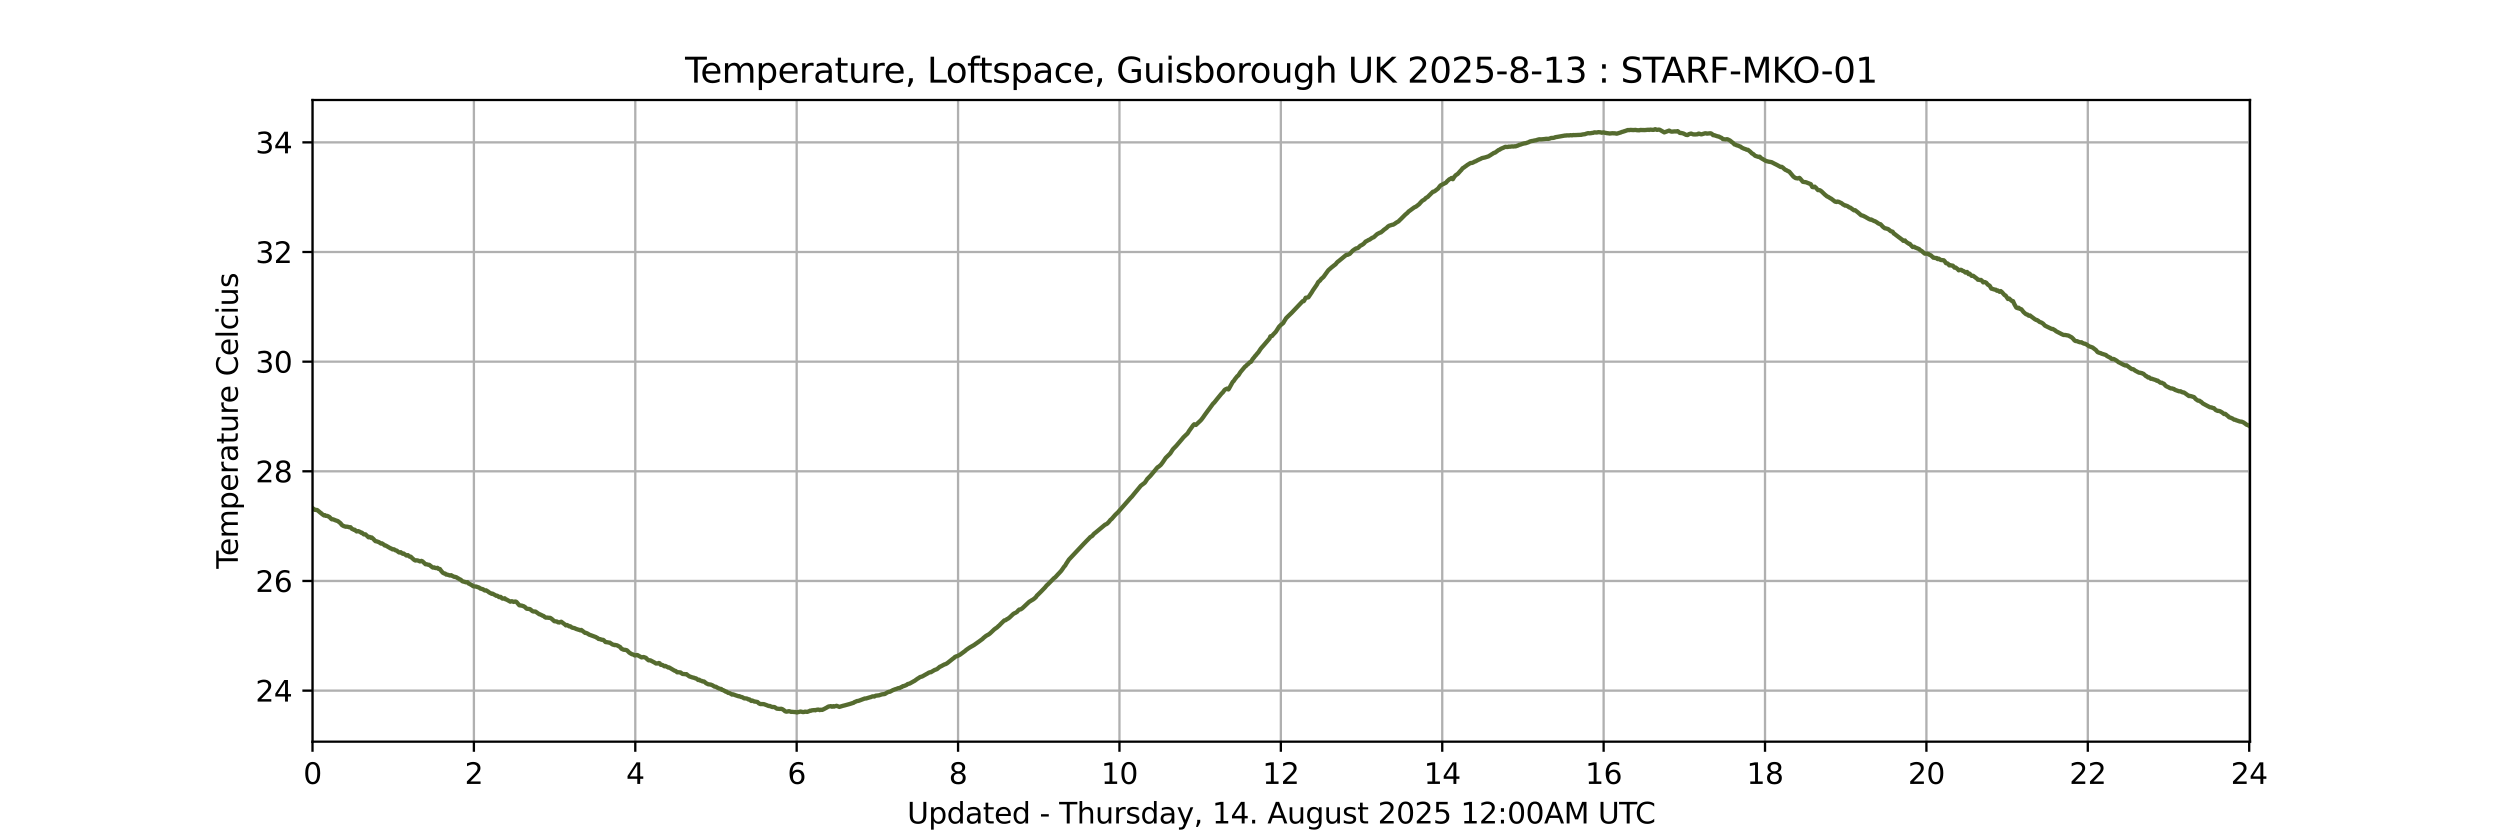 <?xml version="1.0" encoding="utf-8" standalone="no"?>
<!DOCTYPE svg PUBLIC "-//W3C//DTD SVG 1.1//EN"
  "http://www.w3.org/Graphics/SVG/1.1/DTD/svg11.dtd">
<svg xmlns:xlink="http://www.w3.org/1999/xlink" width="864pt" height="288pt" viewBox="0 0 864 288" xmlns="http://www.w3.org/2000/svg" version="1.1">
 <defs>
  <style type="text/css">*{stroke-linejoin: round; stroke-linecap: butt}</style>
 </defs>
 <g id="figure_1">
  <g id="patch_1">
   <path d="M 0 288 
L 864 288 
L 864 0 
L 0 0 
z
" style="fill: #ffffff"/>
  </g>
  <g id="axes_1">
   <g id="patch_2">
    <path d="M 108 256.32 
L 777.6 256.32 
L 777.6 34.56 
L 108 34.56 
z
" style="fill: #ffffff"/>
   </g>
   <g id="matplotlib.axis_1">
    <g id="xtick_1">
     <g id="line2d_1">
      <path d="M 108 256.32 
L 108 34.56 
" clip-path="url(#pa46f47fd92)" style="fill: none; stroke: #b0b0b0; stroke-width: 0.8; stroke-linecap: square"/>
     </g>
     <g id="line2d_2">
      <defs>
       <path id="mf1ea068dfb" d="M 0 0 
L 0 3.5 
" style="stroke: #000000; stroke-width: 0.8"/>
      </defs>
      <g>
       <use xlink:href="#mf1ea068dfb" x="108" y="256.32" style="stroke: #000000; stroke-width: 0.8"/>
      </g>
     </g>
     <g id="text_1">
      <!-- 0 -->
      <g transform="translate(104.819 270.918) scale(0.1 -0.1)">
       <defs>
        <path id="DejaVuSans-30" d="M 2034 4250 
Q 1547 4250 1301 3770 
Q 1056 3291 1056 2328 
Q 1056 1369 1301 889 
Q 1547 409 2034 409 
Q 2525 409 2770 889 
Q 3016 1369 3016 2328 
Q 3016 3291 2770 3770 
Q 2525 4250 2034 4250 
z
M 2034 4750 
Q 2819 4750 3233 4129 
Q 3647 3509 3647 2328 
Q 3647 1150 3233 529 
Q 2819 -91 2034 -91 
Q 1250 -91 836 529 
Q 422 1150 422 2328 
Q 422 3509 836 4129 
Q 1250 4750 2034 4750 
z
" transform="scale(0.016)"/>
       </defs>
       <use xlink:href="#DejaVuSans-30"/>
      </g>
     </g>
    </g>
    <g id="xtick_2">
     <g id="line2d_3">
      <path d="M 163.777 256.32 
L 163.777 34.56 
" clip-path="url(#pa46f47fd92)" style="fill: none; stroke: #b0b0b0; stroke-width: 0.8; stroke-linecap: square"/>
     </g>
     <g id="line2d_4">
      <g>
       <use xlink:href="#mf1ea068dfb" x="163.777" y="256.32" style="stroke: #000000; stroke-width: 0.8"/>
      </g>
     </g>
     <g id="text_2">
      <!-- 2 -->
      <g transform="translate(160.596 270.918) scale(0.1 -0.1)">
       <defs>
        <path id="DejaVuSans-32" d="M 1228 531 
L 3431 531 
L 3431 0 
L 469 0 
L 469 531 
Q 828 903 1448 1529 
Q 2069 2156 2228 2338 
Q 2531 2678 2651 2914 
Q 2772 3150 2772 3378 
Q 2772 3750 2511 3984 
Q 2250 4219 1831 4219 
Q 1534 4219 1204 4116 
Q 875 4013 500 3803 
L 500 4441 
Q 881 4594 1212 4672 
Q 1544 4750 1819 4750 
Q 2544 4750 2975 4387 
Q 3406 4025 3406 3419 
Q 3406 3131 3298 2873 
Q 3191 2616 2906 2266 
Q 2828 2175 2409 1742 
Q 1991 1309 1228 531 
z
" transform="scale(0.016)"/>
       </defs>
       <use xlink:href="#DejaVuSans-32"/>
      </g>
     </g>
    </g>
    <g id="xtick_3">
     <g id="line2d_5">
      <path d="M 219.554 256.32 
L 219.554 34.56 
" clip-path="url(#pa46f47fd92)" style="fill: none; stroke: #b0b0b0; stroke-width: 0.8; stroke-linecap: square"/>
     </g>
     <g id="line2d_6">
      <g>
       <use xlink:href="#mf1ea068dfb" x="219.554" y="256.32" style="stroke: #000000; stroke-width: 0.8"/>
      </g>
     </g>
     <g id="text_3">
      <!-- 4 -->
      <g transform="translate(216.372 270.918) scale(0.1 -0.1)">
       <defs>
        <path id="DejaVuSans-34" d="M 2419 4116 
L 825 1625 
L 2419 1625 
L 2419 4116 
z
M 2253 4666 
L 3047 4666 
L 3047 1625 
L 3713 1625 
L 3713 1100 
L 3047 1100 
L 3047 0 
L 2419 0 
L 2419 1100 
L 313 1100 
L 313 1709 
L 2253 4666 
z
" transform="scale(0.016)"/>
       </defs>
       <use xlink:href="#DejaVuSans-34"/>
      </g>
     </g>
    </g>
    <g id="xtick_4">
     <g id="line2d_7">
      <path d="M 275.33 256.32 
L 275.33 34.56 
" clip-path="url(#pa46f47fd92)" style="fill: none; stroke: #b0b0b0; stroke-width: 0.8; stroke-linecap: square"/>
     </g>
     <g id="line2d_8">
      <g>
       <use xlink:href="#mf1ea068dfb" x="275.33" y="256.32" style="stroke: #000000; stroke-width: 0.8"/>
      </g>
     </g>
     <g id="text_4">
      <!-- 6 -->
      <g transform="translate(272.149 270.918) scale(0.1 -0.1)">
       <defs>
        <path id="DejaVuSans-36" d="M 2113 2584 
Q 1688 2584 1439 2293 
Q 1191 2003 1191 1497 
Q 1191 994 1439 701 
Q 1688 409 2113 409 
Q 2538 409 2786 701 
Q 3034 994 3034 1497 
Q 3034 2003 2786 2293 
Q 2538 2584 2113 2584 
z
M 3366 4563 
L 3366 3988 
Q 3128 4100 2886 4159 
Q 2644 4219 2406 4219 
Q 1781 4219 1451 3797 
Q 1122 3375 1075 2522 
Q 1259 2794 1537 2939 
Q 1816 3084 2150 3084 
Q 2853 3084 3261 2657 
Q 3669 2231 3669 1497 
Q 3669 778 3244 343 
Q 2819 -91 2113 -91 
Q 1303 -91 875 529 
Q 447 1150 447 2328 
Q 447 3434 972 4092 
Q 1497 4750 2381 4750 
Q 2619 4750 2861 4703 
Q 3103 4656 3366 4563 
z
" transform="scale(0.016)"/>
       </defs>
       <use xlink:href="#DejaVuSans-36"/>
      </g>
     </g>
    </g>
    <g id="xtick_5">
     <g id="line2d_9">
      <path d="M 331.107 256.32 
L 331.107 34.56 
" clip-path="url(#pa46f47fd92)" style="fill: none; stroke: #b0b0b0; stroke-width: 0.8; stroke-linecap: square"/>
     </g>
     <g id="line2d_10">
      <g>
       <use xlink:href="#mf1ea068dfb" x="331.107" y="256.32" style="stroke: #000000; stroke-width: 0.8"/>
      </g>
     </g>
     <g id="text_5">
      <!-- 8 -->
      <g transform="translate(327.926 270.918) scale(0.1 -0.1)">
       <defs>
        <path id="DejaVuSans-38" d="M 2034 2216 
Q 1584 2216 1326 1975 
Q 1069 1734 1069 1313 
Q 1069 891 1326 650 
Q 1584 409 2034 409 
Q 2484 409 2743 651 
Q 3003 894 3003 1313 
Q 3003 1734 2745 1975 
Q 2488 2216 2034 2216 
z
M 1403 2484 
Q 997 2584 770 2862 
Q 544 3141 544 3541 
Q 544 4100 942 4425 
Q 1341 4750 2034 4750 
Q 2731 4750 3128 4425 
Q 3525 4100 3525 3541 
Q 3525 3141 3298 2862 
Q 3072 2584 2669 2484 
Q 3125 2378 3379 2068 
Q 3634 1759 3634 1313 
Q 3634 634 3220 271 
Q 2806 -91 2034 -91 
Q 1263 -91 848 271 
Q 434 634 434 1313 
Q 434 1759 690 2068 
Q 947 2378 1403 2484 
z
M 1172 3481 
Q 1172 3119 1398 2916 
Q 1625 2713 2034 2713 
Q 2441 2713 2670 2916 
Q 2900 3119 2900 3481 
Q 2900 3844 2670 4047 
Q 2441 4250 2034 4250 
Q 1625 4250 1398 4047 
Q 1172 3844 1172 3481 
z
" transform="scale(0.016)"/>
       </defs>
       <use xlink:href="#DejaVuSans-38"/>
      </g>
     </g>
    </g>
    <g id="xtick_6">
     <g id="line2d_11">
      <path d="M 386.884 256.32 
L 386.884 34.56 
" clip-path="url(#pa46f47fd92)" style="fill: none; stroke: #b0b0b0; stroke-width: 0.8; stroke-linecap: square"/>
     </g>
     <g id="line2d_12">
      <g>
       <use xlink:href="#mf1ea068dfb" x="386.884" y="256.32" style="stroke: #000000; stroke-width: 0.8"/>
      </g>
     </g>
     <g id="text_6">
      <!-- 10 -->
      <g transform="translate(380.521 270.918) scale(0.1 -0.1)">
       <defs>
        <path id="DejaVuSans-31" d="M 794 531 
L 1825 531 
L 1825 4091 
L 703 3866 
L 703 4441 
L 1819 4666 
L 2450 4666 
L 2450 531 
L 3481 531 
L 3481 0 
L 794 0 
L 794 531 
z
" transform="scale(0.016)"/>
       </defs>
       <use xlink:href="#DejaVuSans-31"/>
       <use xlink:href="#DejaVuSans-30" x="63.623"/>
      </g>
     </g>
    </g>
    <g id="xtick_7">
     <g id="line2d_13">
      <path d="M 442.661 256.32 
L 442.661 34.56 
" clip-path="url(#pa46f47fd92)" style="fill: none; stroke: #b0b0b0; stroke-width: 0.8; stroke-linecap: square"/>
     </g>
     <g id="line2d_14">
      <g>
       <use xlink:href="#mf1ea068dfb" x="442.661" y="256.32" style="stroke: #000000; stroke-width: 0.8"/>
      </g>
     </g>
     <g id="text_7">
      <!-- 12 -->
      <g transform="translate(436.298 270.918) scale(0.1 -0.1)">
       <use xlink:href="#DejaVuSans-31"/>
       <use xlink:href="#DejaVuSans-32" x="63.623"/>
      </g>
     </g>
    </g>
    <g id="xtick_8">
     <g id="line2d_15">
      <path d="M 498.437 256.32 
L 498.437 34.56 
" clip-path="url(#pa46f47fd92)" style="fill: none; stroke: #b0b0b0; stroke-width: 0.8; stroke-linecap: square"/>
     </g>
     <g id="line2d_16">
      <g>
       <use xlink:href="#mf1ea068dfb" x="498.437" y="256.32" style="stroke: #000000; stroke-width: 0.8"/>
      </g>
     </g>
     <g id="text_8">
      <!-- 14 -->
      <g transform="translate(492.075 270.918) scale(0.1 -0.1)">
       <use xlink:href="#DejaVuSans-31"/>
       <use xlink:href="#DejaVuSans-34" x="63.623"/>
      </g>
     </g>
    </g>
    <g id="xtick_9">
     <g id="line2d_17">
      <path d="M 554.214 256.32 
L 554.214 34.56 
" clip-path="url(#pa46f47fd92)" style="fill: none; stroke: #b0b0b0; stroke-width: 0.8; stroke-linecap: square"/>
     </g>
     <g id="line2d_18">
      <g>
       <use xlink:href="#mf1ea068dfb" x="554.214" y="256.32" style="stroke: #000000; stroke-width: 0.8"/>
      </g>
     </g>
     <g id="text_9">
      <!-- 16 -->
      <g transform="translate(547.852 270.918) scale(0.1 -0.1)">
       <use xlink:href="#DejaVuSans-31"/>
       <use xlink:href="#DejaVuSans-36" x="63.623"/>
      </g>
     </g>
    </g>
    <g id="xtick_10">
     <g id="line2d_19">
      <path d="M 609.991 256.32 
L 609.991 34.56 
" clip-path="url(#pa46f47fd92)" style="fill: none; stroke: #b0b0b0; stroke-width: 0.8; stroke-linecap: square"/>
     </g>
     <g id="line2d_20">
      <g>
       <use xlink:href="#mf1ea068dfb" x="609.991" y="256.32" style="stroke: #000000; stroke-width: 0.8"/>
      </g>
     </g>
     <g id="text_10">
      <!-- 18 -->
      <g transform="translate(603.628 270.918) scale(0.1 -0.1)">
       <use xlink:href="#DejaVuSans-31"/>
       <use xlink:href="#DejaVuSans-38" x="63.623"/>
      </g>
     </g>
    </g>
    <g id="xtick_11">
     <g id="line2d_21">
      <path d="M 665.768 256.32 
L 665.768 34.56 
" clip-path="url(#pa46f47fd92)" style="fill: none; stroke: #b0b0b0; stroke-width: 0.8; stroke-linecap: square"/>
     </g>
     <g id="line2d_22">
      <g>
       <use xlink:href="#mf1ea068dfb" x="665.768" y="256.32" style="stroke: #000000; stroke-width: 0.8"/>
      </g>
     </g>
     <g id="text_11">
      <!-- 20 -->
      <g transform="translate(659.405 270.918) scale(0.1 -0.1)">
       <use xlink:href="#DejaVuSans-32"/>
       <use xlink:href="#DejaVuSans-30" x="63.623"/>
      </g>
     </g>
    </g>
    <g id="xtick_12">
     <g id="line2d_23">
      <path d="M 721.544 256.32 
L 721.544 34.56 
" clip-path="url(#pa46f47fd92)" style="fill: none; stroke: #b0b0b0; stroke-width: 0.8; stroke-linecap: square"/>
     </g>
     <g id="line2d_24">
      <g>
       <use xlink:href="#mf1ea068dfb" x="721.544" y="256.32" style="stroke: #000000; stroke-width: 0.8"/>
      </g>
     </g>
     <g id="text_12">
      <!-- 22 -->
      <g transform="translate(715.182 270.918) scale(0.1 -0.1)">
       <use xlink:href="#DejaVuSans-32"/>
       <use xlink:href="#DejaVuSans-32" x="63.623"/>
      </g>
     </g>
    </g>
    <g id="xtick_13">
     <g id="line2d_25">
      <path d="M 777.321 256.32 
L 777.321 34.56 
" clip-path="url(#pa46f47fd92)" style="fill: none; stroke: #b0b0b0; stroke-width: 0.8; stroke-linecap: square"/>
     </g>
     <g id="line2d_26">
      <g>
       <use xlink:href="#mf1ea068dfb" x="777.321" y="256.32" style="stroke: #000000; stroke-width: 0.8"/>
      </g>
     </g>
     <g id="text_13">
      <!-- 24 -->
      <g transform="translate(770.959 270.918) scale(0.1 -0.1)">
       <use xlink:href="#DejaVuSans-32"/>
       <use xlink:href="#DejaVuSans-34" x="63.623"/>
      </g>
     </g>
    </g>
    <g id="text_14">
     <!-- Updated - Thursday, 14. August 2025 12:00AM UTC -->
     <g transform="translate(313.523 284.597) scale(0.1 -0.1)">
      <defs>
       <path id="DejaVuSans-55" d="M 556 4666 
L 1191 4666 
L 1191 1831 
Q 1191 1081 1462 751 
Q 1734 422 2344 422 
Q 2950 422 3222 751 
Q 3494 1081 3494 1831 
L 3494 4666 
L 4128 4666 
L 4128 1753 
Q 4128 841 3676 375 
Q 3225 -91 2344 -91 
Q 1459 -91 1007 375 
Q 556 841 556 1753 
L 556 4666 
z
" transform="scale(0.016)"/>
       <path id="DejaVuSans-70" d="M 1159 525 
L 1159 -1331 
L 581 -1331 
L 581 3500 
L 1159 3500 
L 1159 2969 
Q 1341 3281 1617 3432 
Q 1894 3584 2278 3584 
Q 2916 3584 3314 3078 
Q 3713 2572 3713 1747 
Q 3713 922 3314 415 
Q 2916 -91 2278 -91 
Q 1894 -91 1617 61 
Q 1341 213 1159 525 
z
M 3116 1747 
Q 3116 2381 2855 2742 
Q 2594 3103 2138 3103 
Q 1681 3103 1420 2742 
Q 1159 2381 1159 1747 
Q 1159 1113 1420 752 
Q 1681 391 2138 391 
Q 2594 391 2855 752 
Q 3116 1113 3116 1747 
z
" transform="scale(0.016)"/>
       <path id="DejaVuSans-64" d="M 2906 2969 
L 2906 4863 
L 3481 4863 
L 3481 0 
L 2906 0 
L 2906 525 
Q 2725 213 2448 61 
Q 2172 -91 1784 -91 
Q 1150 -91 751 415 
Q 353 922 353 1747 
Q 353 2572 751 3078 
Q 1150 3584 1784 3584 
Q 2172 3584 2448 3432 
Q 2725 3281 2906 2969 
z
M 947 1747 
Q 947 1113 1208 752 
Q 1469 391 1925 391 
Q 2381 391 2643 752 
Q 2906 1113 2906 1747 
Q 2906 2381 2643 2742 
Q 2381 3103 1925 3103 
Q 1469 3103 1208 2742 
Q 947 2381 947 1747 
z
" transform="scale(0.016)"/>
       <path id="DejaVuSans-61" d="M 2194 1759 
Q 1497 1759 1228 1600 
Q 959 1441 959 1056 
Q 959 750 1161 570 
Q 1363 391 1709 391 
Q 2188 391 2477 730 
Q 2766 1069 2766 1631 
L 2766 1759 
L 2194 1759 
z
M 3341 1997 
L 3341 0 
L 2766 0 
L 2766 531 
Q 2569 213 2275 61 
Q 1981 -91 1556 -91 
Q 1019 -91 701 211 
Q 384 513 384 1019 
Q 384 1609 779 1909 
Q 1175 2209 1959 2209 
L 2766 2209 
L 2766 2266 
Q 2766 2663 2505 2880 
Q 2244 3097 1772 3097 
Q 1472 3097 1187 3025 
Q 903 2953 641 2809 
L 641 3341 
Q 956 3463 1253 3523 
Q 1550 3584 1831 3584 
Q 2591 3584 2966 3190 
Q 3341 2797 3341 1997 
z
" transform="scale(0.016)"/>
       <path id="DejaVuSans-74" d="M 1172 4494 
L 1172 3500 
L 2356 3500 
L 2356 3053 
L 1172 3053 
L 1172 1153 
Q 1172 725 1289 603 
Q 1406 481 1766 481 
L 2356 481 
L 2356 0 
L 1766 0 
Q 1100 0 847 248 
Q 594 497 594 1153 
L 594 3053 
L 172 3053 
L 172 3500 
L 594 3500 
L 594 4494 
L 1172 4494 
z
" transform="scale(0.016)"/>
       <path id="DejaVuSans-65" d="M 3597 1894 
L 3597 1613 
L 953 1613 
Q 991 1019 1311 708 
Q 1631 397 2203 397 
Q 2534 397 2845 478 
Q 3156 559 3463 722 
L 3463 178 
Q 3153 47 2828 -22 
Q 2503 -91 2169 -91 
Q 1331 -91 842 396 
Q 353 884 353 1716 
Q 353 2575 817 3079 
Q 1281 3584 2069 3584 
Q 2775 3584 3186 3129 
Q 3597 2675 3597 1894 
z
M 3022 2063 
Q 3016 2534 2758 2815 
Q 2500 3097 2075 3097 
Q 1594 3097 1305 2825 
Q 1016 2553 972 2059 
L 3022 2063 
z
" transform="scale(0.016)"/>
       <path id="DejaVuSans-20" transform="scale(0.016)"/>
       <path id="DejaVuSans-2d" d="M 313 2009 
L 1997 2009 
L 1997 1497 
L 313 1497 
L 313 2009 
z
" transform="scale(0.016)"/>
       <path id="DejaVuSans-54" d="M -19 4666 
L 3928 4666 
L 3928 4134 
L 2272 4134 
L 2272 0 
L 1638 0 
L 1638 4134 
L -19 4134 
L -19 4666 
z
" transform="scale(0.016)"/>
       <path id="DejaVuSans-68" d="M 3513 2113 
L 3513 0 
L 2938 0 
L 2938 2094 
Q 2938 2591 2744 2837 
Q 2550 3084 2163 3084 
Q 1697 3084 1428 2787 
Q 1159 2491 1159 1978 
L 1159 0 
L 581 0 
L 581 4863 
L 1159 4863 
L 1159 2956 
Q 1366 3272 1645 3428 
Q 1925 3584 2291 3584 
Q 2894 3584 3203 3211 
Q 3513 2838 3513 2113 
z
" transform="scale(0.016)"/>
       <path id="DejaVuSans-75" d="M 544 1381 
L 544 3500 
L 1119 3500 
L 1119 1403 
Q 1119 906 1312 657 
Q 1506 409 1894 409 
Q 2359 409 2629 706 
Q 2900 1003 2900 1516 
L 2900 3500 
L 3475 3500 
L 3475 0 
L 2900 0 
L 2900 538 
Q 2691 219 2414 64 
Q 2138 -91 1772 -91 
Q 1169 -91 856 284 
Q 544 659 544 1381 
z
M 1991 3584 
L 1991 3584 
z
" transform="scale(0.016)"/>
       <path id="DejaVuSans-72" d="M 2631 2963 
Q 2534 3019 2420 3045 
Q 2306 3072 2169 3072 
Q 1681 3072 1420 2755 
Q 1159 2438 1159 1844 
L 1159 0 
L 581 0 
L 581 3500 
L 1159 3500 
L 1159 2956 
Q 1341 3275 1631 3429 
Q 1922 3584 2338 3584 
Q 2397 3584 2469 3576 
Q 2541 3569 2628 3553 
L 2631 2963 
z
" transform="scale(0.016)"/>
       <path id="DejaVuSans-73" d="M 2834 3397 
L 2834 2853 
Q 2591 2978 2328 3040 
Q 2066 3103 1784 3103 
Q 1356 3103 1142 2972 
Q 928 2841 928 2578 
Q 928 2378 1081 2264 
Q 1234 2150 1697 2047 
L 1894 2003 
Q 2506 1872 2764 1633 
Q 3022 1394 3022 966 
Q 3022 478 2636 193 
Q 2250 -91 1575 -91 
Q 1294 -91 989 -36 
Q 684 19 347 128 
L 347 722 
Q 666 556 975 473 
Q 1284 391 1588 391 
Q 1994 391 2212 530 
Q 2431 669 2431 922 
Q 2431 1156 2273 1281 
Q 2116 1406 1581 1522 
L 1381 1569 
Q 847 1681 609 1914 
Q 372 2147 372 2553 
Q 372 3047 722 3315 
Q 1072 3584 1716 3584 
Q 2034 3584 2315 3537 
Q 2597 3491 2834 3397 
z
" transform="scale(0.016)"/>
       <path id="DejaVuSans-79" d="M 2059 -325 
Q 1816 -950 1584 -1140 
Q 1353 -1331 966 -1331 
L 506 -1331 
L 506 -850 
L 844 -850 
Q 1081 -850 1212 -737 
Q 1344 -625 1503 -206 
L 1606 56 
L 191 3500 
L 800 3500 
L 1894 763 
L 2988 3500 
L 3597 3500 
L 2059 -325 
z
" transform="scale(0.016)"/>
       <path id="DejaVuSans-2c" d="M 750 794 
L 1409 794 
L 1409 256 
L 897 -744 
L 494 -744 
L 750 256 
L 750 794 
z
" transform="scale(0.016)"/>
       <path id="DejaVuSans-2e" d="M 684 794 
L 1344 794 
L 1344 0 
L 684 0 
L 684 794 
z
" transform="scale(0.016)"/>
       <path id="DejaVuSans-41" d="M 2188 4044 
L 1331 1722 
L 3047 1722 
L 2188 4044 
z
M 1831 4666 
L 2547 4666 
L 4325 0 
L 3669 0 
L 3244 1197 
L 1141 1197 
L 716 0 
L 50 0 
L 1831 4666 
z
" transform="scale(0.016)"/>
       <path id="DejaVuSans-67" d="M 2906 1791 
Q 2906 2416 2648 2759 
Q 2391 3103 1925 3103 
Q 1463 3103 1205 2759 
Q 947 2416 947 1791 
Q 947 1169 1205 825 
Q 1463 481 1925 481 
Q 2391 481 2648 825 
Q 2906 1169 2906 1791 
z
M 3481 434 
Q 3481 -459 3084 -895 
Q 2688 -1331 1869 -1331 
Q 1566 -1331 1297 -1286 
Q 1028 -1241 775 -1147 
L 775 -588 
Q 1028 -725 1275 -790 
Q 1522 -856 1778 -856 
Q 2344 -856 2625 -561 
Q 2906 -266 2906 331 
L 2906 616 
Q 2728 306 2450 153 
Q 2172 0 1784 0 
Q 1141 0 747 490 
Q 353 981 353 1791 
Q 353 2603 747 3093 
Q 1141 3584 1784 3584 
Q 2172 3584 2450 3431 
Q 2728 3278 2906 2969 
L 2906 3500 
L 3481 3500 
L 3481 434 
z
" transform="scale(0.016)"/>
       <path id="DejaVuSans-35" d="M 691 4666 
L 3169 4666 
L 3169 4134 
L 1269 4134 
L 1269 2991 
Q 1406 3038 1543 3061 
Q 1681 3084 1819 3084 
Q 2600 3084 3056 2656 
Q 3513 2228 3513 1497 
Q 3513 744 3044 326 
Q 2575 -91 1722 -91 
Q 1428 -91 1123 -41 
Q 819 9 494 109 
L 494 744 
Q 775 591 1075 516 
Q 1375 441 1709 441 
Q 2250 441 2565 725 
Q 2881 1009 2881 1497 
Q 2881 1984 2565 2268 
Q 2250 2553 1709 2553 
Q 1456 2553 1204 2497 
Q 953 2441 691 2322 
L 691 4666 
z
" transform="scale(0.016)"/>
       <path id="DejaVuSans-3a" d="M 750 794 
L 1409 794 
L 1409 0 
L 750 0 
L 750 794 
z
M 750 3309 
L 1409 3309 
L 1409 2516 
L 750 2516 
L 750 3309 
z
" transform="scale(0.016)"/>
       <path id="DejaVuSans-4d" d="M 628 4666 
L 1569 4666 
L 2759 1491 
L 3956 4666 
L 4897 4666 
L 4897 0 
L 4281 0 
L 4281 4097 
L 3078 897 
L 2444 897 
L 1241 4097 
L 1241 0 
L 628 0 
L 628 4666 
z
" transform="scale(0.016)"/>
       <path id="DejaVuSans-43" d="M 4122 4306 
L 4122 3641 
Q 3803 3938 3442 4084 
Q 3081 4231 2675 4231 
Q 1875 4231 1450 3742 
Q 1025 3253 1025 2328 
Q 1025 1406 1450 917 
Q 1875 428 2675 428 
Q 3081 428 3442 575 
Q 3803 722 4122 1019 
L 4122 359 
Q 3791 134 3420 21 
Q 3050 -91 2638 -91 
Q 1578 -91 968 557 
Q 359 1206 359 2328 
Q 359 3453 968 4101 
Q 1578 4750 2638 4750 
Q 3056 4750 3426 4639 
Q 3797 4528 4122 4306 
z
" transform="scale(0.016)"/>
      </defs>
      <use xlink:href="#DejaVuSans-55"/>
      <use xlink:href="#DejaVuSans-70" x="73.193"/>
      <use xlink:href="#DejaVuSans-64" x="136.67"/>
      <use xlink:href="#DejaVuSans-61" x="200.146"/>
      <use xlink:href="#DejaVuSans-74" x="261.426"/>
      <use xlink:href="#DejaVuSans-65" x="300.635"/>
      <use xlink:href="#DejaVuSans-64" x="362.158"/>
      <use xlink:href="#DejaVuSans-20" x="425.635"/>
      <use xlink:href="#DejaVuSans-2d" x="457.422"/>
      <use xlink:href="#DejaVuSans-20" x="493.506"/>
      <use xlink:href="#DejaVuSans-54" x="525.293"/>
      <use xlink:href="#DejaVuSans-68" x="586.377"/>
      <use xlink:href="#DejaVuSans-75" x="649.756"/>
      <use xlink:href="#DejaVuSans-72" x="713.135"/>
      <use xlink:href="#DejaVuSans-73" x="754.248"/>
      <use xlink:href="#DejaVuSans-64" x="806.348"/>
      <use xlink:href="#DejaVuSans-61" x="869.824"/>
      <use xlink:href="#DejaVuSans-79" x="931.104"/>
      <use xlink:href="#DejaVuSans-2c" x="990.283"/>
      <use xlink:href="#DejaVuSans-20" x="1022.07"/>
      <use xlink:href="#DejaVuSans-31" x="1053.857"/>
      <use xlink:href="#DejaVuSans-34" x="1117.48"/>
      <use xlink:href="#DejaVuSans-2e" x="1181.104"/>
      <use xlink:href="#DejaVuSans-20" x="1212.891"/>
      <use xlink:href="#DejaVuSans-41" x="1244.678"/>
      <use xlink:href="#DejaVuSans-75" x="1313.086"/>
      <use xlink:href="#DejaVuSans-67" x="1376.465"/>
      <use xlink:href="#DejaVuSans-75" x="1439.941"/>
      <use xlink:href="#DejaVuSans-73" x="1503.32"/>
      <use xlink:href="#DejaVuSans-74" x="1555.42"/>
      <use xlink:href="#DejaVuSans-20" x="1594.629"/>
      <use xlink:href="#DejaVuSans-32" x="1626.416"/>
      <use xlink:href="#DejaVuSans-30" x="1690.039"/>
      <use xlink:href="#DejaVuSans-32" x="1753.662"/>
      <use xlink:href="#DejaVuSans-35" x="1817.285"/>
      <use xlink:href="#DejaVuSans-20" x="1880.908"/>
      <use xlink:href="#DejaVuSans-31" x="1912.695"/>
      <use xlink:href="#DejaVuSans-32" x="1976.318"/>
      <use xlink:href="#DejaVuSans-3a" x="2039.941"/>
      <use xlink:href="#DejaVuSans-30" x="2073.633"/>
      <use xlink:href="#DejaVuSans-30" x="2137.256"/>
      <use xlink:href="#DejaVuSans-41" x="2200.879"/>
      <use xlink:href="#DejaVuSans-4d" x="2269.287"/>
      <use xlink:href="#DejaVuSans-20" x="2355.566"/>
      <use xlink:href="#DejaVuSans-55" x="2387.354"/>
      <use xlink:href="#DejaVuSans-54" x="2460.547"/>
      <use xlink:href="#DejaVuSans-43" x="2515.756"/>
     </g>
    </g>
   </g>
   <g id="matplotlib.axis_2">
    <g id="ytick_1">
     <g id="line2d_27">
      <path d="M 108 238.677 
L 777.6 238.677 
" clip-path="url(#pa46f47fd92)" style="fill: none; stroke: #b0b0b0; stroke-width: 0.8; stroke-linecap: square"/>
     </g>
     <g id="line2d_28">
      <defs>
       <path id="m02842b9449" d="M 0 0 
L -3.5 0 
" style="stroke: #000000; stroke-width: 0.8"/>
      </defs>
      <g>
       <use xlink:href="#m02842b9449" x="108" y="238.677" style="stroke: #000000; stroke-width: 0.8"/>
      </g>
     </g>
     <g id="text_15">
      <!-- 24 -->
      <g transform="translate(88.275 242.476) scale(0.1 -0.1)">
       <use xlink:href="#DejaVuSans-32"/>
       <use xlink:href="#DejaVuSans-34" x="63.623"/>
      </g>
     </g>
    </g>
    <g id="ytick_2">
     <g id="line2d_29">
      <path d="M 108 200.78 
L 777.6 200.78 
" clip-path="url(#pa46f47fd92)" style="fill: none; stroke: #b0b0b0; stroke-width: 0.8; stroke-linecap: square"/>
     </g>
     <g id="line2d_30">
      <g>
       <use xlink:href="#m02842b9449" x="108" y="200.78" style="stroke: #000000; stroke-width: 0.8"/>
      </g>
     </g>
     <g id="text_16">
      <!-- 26 -->
      <g transform="translate(88.275 204.58) scale(0.1 -0.1)">
       <use xlink:href="#DejaVuSans-32"/>
       <use xlink:href="#DejaVuSans-36" x="63.623"/>
      </g>
     </g>
    </g>
    <g id="ytick_3">
     <g id="line2d_31">
      <path d="M 108 162.884 
L 777.6 162.884 
" clip-path="url(#pa46f47fd92)" style="fill: none; stroke: #b0b0b0; stroke-width: 0.8; stroke-linecap: square"/>
     </g>
     <g id="line2d_32">
      <g>
       <use xlink:href="#m02842b9449" x="108" y="162.884" style="stroke: #000000; stroke-width: 0.8"/>
      </g>
     </g>
     <g id="text_17">
      <!-- 28 -->
      <g transform="translate(88.275 166.684) scale(0.1 -0.1)">
       <use xlink:href="#DejaVuSans-32"/>
       <use xlink:href="#DejaVuSans-38" x="63.623"/>
      </g>
     </g>
    </g>
    <g id="ytick_4">
     <g id="line2d_33">
      <path d="M 108 124.988 
L 777.6 124.988 
" clip-path="url(#pa46f47fd92)" style="fill: none; stroke: #b0b0b0; stroke-width: 0.8; stroke-linecap: square"/>
     </g>
     <g id="line2d_34">
      <g>
       <use xlink:href="#m02842b9449" x="108" y="124.988" style="stroke: #000000; stroke-width: 0.8"/>
      </g>
     </g>
     <g id="text_18">
      <!-- 30 -->
      <g transform="translate(88.275 128.787) scale(0.1 -0.1)">
       <defs>
        <path id="DejaVuSans-33" d="M 2597 2516 
Q 3050 2419 3304 2112 
Q 3559 1806 3559 1356 
Q 3559 666 3084 287 
Q 2609 -91 1734 -91 
Q 1441 -91 1130 -33 
Q 819 25 488 141 
L 488 750 
Q 750 597 1062 519 
Q 1375 441 1716 441 
Q 2309 441 2620 675 
Q 2931 909 2931 1356 
Q 2931 1769 2642 2001 
Q 2353 2234 1838 2234 
L 1294 2234 
L 1294 2753 
L 1863 2753 
Q 2328 2753 2575 2939 
Q 2822 3125 2822 3475 
Q 2822 3834 2567 4026 
Q 2313 4219 1838 4219 
Q 1578 4219 1281 4162 
Q 984 4106 628 3988 
L 628 4550 
Q 988 4650 1302 4700 
Q 1616 4750 1894 4750 
Q 2613 4750 3031 4423 
Q 3450 4097 3450 3541 
Q 3450 3153 3228 2886 
Q 3006 2619 2597 2516 
z
" transform="scale(0.016)"/>
       </defs>
       <use xlink:href="#DejaVuSans-33"/>
       <use xlink:href="#DejaVuSans-30" x="63.623"/>
      </g>
     </g>
    </g>
    <g id="ytick_5">
     <g id="line2d_35">
      <path d="M 108 87.092 
L 777.6 87.092 
" clip-path="url(#pa46f47fd92)" style="fill: none; stroke: #b0b0b0; stroke-width: 0.8; stroke-linecap: square"/>
     </g>
     <g id="line2d_36">
      <g>
       <use xlink:href="#m02842b9449" x="108" y="87.092" style="stroke: #000000; stroke-width: 0.8"/>
      </g>
     </g>
     <g id="text_19">
      <!-- 32 -->
      <g transform="translate(88.275 90.891) scale(0.1 -0.1)">
       <use xlink:href="#DejaVuSans-33"/>
       <use xlink:href="#DejaVuSans-32" x="63.623"/>
      </g>
     </g>
    </g>
    <g id="ytick_6">
     <g id="line2d_37">
      <path d="M 108 49.196 
L 777.6 49.196 
" clip-path="url(#pa46f47fd92)" style="fill: none; stroke: #b0b0b0; stroke-width: 0.8; stroke-linecap: square"/>
     </g>
     <g id="line2d_38">
      <g>
       <use xlink:href="#m02842b9449" x="108" y="49.196" style="stroke: #000000; stroke-width: 0.8"/>
      </g>
     </g>
     <g id="text_20">
      <!-- 34 -->
      <g transform="translate(88.275 52.995) scale(0.1 -0.1)">
       <use xlink:href="#DejaVuSans-33"/>
       <use xlink:href="#DejaVuSans-34" x="63.623"/>
      </g>
     </g>
    </g>
    <g id="text_21">
     <!-- Temperature Celcius -->
     <g transform="translate(82.195 196.567) rotate(-90) scale(0.1 -0.1)">
      <defs>
       <path id="DejaVuSans-6d" d="M 3328 2828 
Q 3544 3216 3844 3400 
Q 4144 3584 4550 3584 
Q 5097 3584 5394 3201 
Q 5691 2819 5691 2113 
L 5691 0 
L 5113 0 
L 5113 2094 
Q 5113 2597 4934 2840 
Q 4756 3084 4391 3084 
Q 3944 3084 3684 2787 
Q 3425 2491 3425 1978 
L 3425 0 
L 2847 0 
L 2847 2094 
Q 2847 2600 2669 2842 
Q 2491 3084 2119 3084 
Q 1678 3084 1418 2786 
Q 1159 2488 1159 1978 
L 1159 0 
L 581 0 
L 581 3500 
L 1159 3500 
L 1159 2956 
Q 1356 3278 1631 3431 
Q 1906 3584 2284 3584 
Q 2666 3584 2933 3390 
Q 3200 3197 3328 2828 
z
" transform="scale(0.016)"/>
       <path id="DejaVuSans-6c" d="M 603 4863 
L 1178 4863 
L 1178 0 
L 603 0 
L 603 4863 
z
" transform="scale(0.016)"/>
       <path id="DejaVuSans-63" d="M 3122 3366 
L 3122 2828 
Q 2878 2963 2633 3030 
Q 2388 3097 2138 3097 
Q 1578 3097 1268 2742 
Q 959 2388 959 1747 
Q 959 1106 1268 751 
Q 1578 397 2138 397 
Q 2388 397 2633 464 
Q 2878 531 3122 666 
L 3122 134 
Q 2881 22 2623 -34 
Q 2366 -91 2075 -91 
Q 1284 -91 818 406 
Q 353 903 353 1747 
Q 353 2603 823 3093 
Q 1294 3584 2113 3584 
Q 2378 3584 2631 3529 
Q 2884 3475 3122 3366 
z
" transform="scale(0.016)"/>
       <path id="DejaVuSans-69" d="M 603 3500 
L 1178 3500 
L 1178 0 
L 603 0 
L 603 3500 
z
M 603 4863 
L 1178 4863 
L 1178 4134 
L 603 4134 
L 603 4863 
z
" transform="scale(0.016)"/>
      </defs>
      <use xlink:href="#DejaVuSans-54"/>
      <use xlink:href="#DejaVuSans-65" x="44.084"/>
      <use xlink:href="#DejaVuSans-6d" x="105.607"/>
      <use xlink:href="#DejaVuSans-70" x="203.02"/>
      <use xlink:href="#DejaVuSans-65" x="266.496"/>
      <use xlink:href="#DejaVuSans-72" x="328.02"/>
      <use xlink:href="#DejaVuSans-61" x="369.133"/>
      <use xlink:href="#DejaVuSans-74" x="430.412"/>
      <use xlink:href="#DejaVuSans-75" x="469.621"/>
      <use xlink:href="#DejaVuSans-72" x="533"/>
      <use xlink:href="#DejaVuSans-65" x="571.863"/>
      <use xlink:href="#DejaVuSans-20" x="633.387"/>
      <use xlink:href="#DejaVuSans-43" x="665.174"/>
      <use xlink:href="#DejaVuSans-65" x="734.998"/>
      <use xlink:href="#DejaVuSans-6c" x="796.521"/>
      <use xlink:href="#DejaVuSans-63" x="824.305"/>
      <use xlink:href="#DejaVuSans-69" x="879.285"/>
      <use xlink:href="#DejaVuSans-75" x="907.068"/>
      <use xlink:href="#DejaVuSans-73" x="970.447"/>
     </g>
    </g>
   </g>
   <g id="line2d_39">
    <path d="M 108 175.6 
L 108.205 175.758 
L 108.472 175.927 
L 108.609 176.011 
L 108.793 176.199 
L 109.561 176.254 
L 109.659 176.297 
L 109.667 176.307 
L 110.472 176.969 
L 110.785 177.245 
L 110.93 177.301 
L 111.292 177.653 
L 111.735 177.968 
L 111.974 178.133 
L 112.075 178.086 
L 112.082 178.075 
L 112.236 178.028 
L 112.349 178.116 
L 112.573 178.271 
L 112.578 178.267 
L 112.973 178.292 
L 113.135 178.323 
L 113.396 178.433 
L 113.648 178.581 
L 113.792 178.619 
L 114.421 179.264 
L 114.513 179.354 
L 114.696 179.473 
L 115.001 179.459 
L 115.423 179.604 
L 115.553 179.652 
L 115.82 179.78 
L 116.768 180.101 
L 117.707 180.849 
L 118.033 181.297 
L 118.126 181.407 
L 118.342 181.562 
L 118.804 181.82 
L 119.045 181.88 
L 119.484 182.039 
L 119.486 182.037 
L 119.869 181.99 
L 120.157 182.099 
L 120.28 182.071 
L 120.476 182.138 
L 120.635 182.215 
L 120.637 182.213 
L 121.145 182.214 
L 121.554 182.72 
L 121.785 182.84 
L 122.077 182.95 
L 122.347 183.122 
L 122.55 183.063 
L 122.938 183.39 
L 123.063 183.53 
L 123.264 183.661 
L 123.787 183.552 
L 124.39 183.816 
L 124.509 183.87 
L 124.86 184.148 
L 124.986 184.099 
L 125.056 184.098 
L 125.096 184.134 
L 125.741 184.677 
L 126.291 184.67 
L 127.367 185.69 
L 127.369 185.688 
L 127.705 185.539 
L 128.226 185.886 
L 128.244 185.864 
L 128.429 185.733 
L 128.45 185.751 
L 129.063 186.286 
L 129.438 186.719 
L 129.774 187.031 
L 130.109 187.071 
L 130.94 187.365 
L 131.664 187.853 
L 131.975 187.779 
L 132.643 188.218 
L 132.745 188.293 
L 132.956 188.513 
L 133.127 188.517 
L 133.281 188.528 
L 135.03 189.545 
L 135.148 189.528 
L 135.172 189.553 
L 135.349 189.662 
L 135.641 189.862 
L 135.859 189.837 
L 136.029 189.814 
L 136.219 189.885 
L 136.622 190.163 
L 136.794 190.238 
L 136.941 190.249 
L 137.118 190.292 
L 137.395 190.535 
L 137.657 190.736 
L 137.805 190.845 
L 137.991 190.944 
L 137.998 190.939 
L 138.496 190.842 
L 138.837 191.162 
L 139.009 191.272 
L 139.205 191.382 
L 139.222 191.369 
L 139.475 191.283 
L 139.48 191.289 
L 139.733 191.473 
L 140.258 191.825 
L 140.46 191.985 
L 140.463 191.983 
L 140.756 191.936 
L 140.95 191.852 
L 140.963 191.872 
L 141.184 192.09 
L 141.623 192.407 
L 141.831 192.344 
L 142.014 192.453 
L 142.599 193.04 
L 142.746 193.151 
L 143.153 193.502 
L 143.557 193.71 
L 143.999 193.638 
L 144.514 193.748 
L 145.141 194.029 
L 145.621 193.846 
L 145.855 193.938 
L 146.016 194.016 
L 147.067 195.003 
L 147.359 194.996 
L 148.119 195.209 
L 148.332 195.202 
L 149.475 196.086 
L 149.651 196.155 
L 149.652 196.154 
L 150.068 196.09 
L 150.273 196.249 
L 150.281 196.24 
L 150.825 196.357 
L 151.192 196.248 
L 151.57 196.626 
L 151.822 196.617 
L 152.022 196.649 
L 152.273 197.016 
L 152.55 197.398 
L 152.637 197.463 
L 152.64 197.469 
L 152.974 197.883 
L 153.492 198.19 
L 153.84 198.226 
L 154.199 198.573 
L 154.497 198.563 
L 155.541 198.9 
L 155.913 198.785 
L 156.153 198.952 
L 156.91 199.317 
L 157.026 199.354 
L 157.264 199.371 
L 157.626 199.477 
L 157.752 199.525 
L 158.134 199.779 
L 158.256 199.831 
L 158.959 200.26 
L 159.139 200.293 
L 159.279 200.404 
L 159.791 200.874 
L 159.932 200.932 
L 160.546 201.08 
L 160.754 201.147 
L 160.928 201.246 
L 161.59 201.212 
L 161.989 201.689 
L 162.16 201.735 
L 163.149 202.289 
L 163.434 202.526 
L 163.568 202.569 
L 163.776 202.659 
L 164.53 202.712 
L 164.599 202.717 
L 164.64 202.755 
L 165.58 203.072 
L 165.811 203.254 
L 166.012 203.411 
L 166.168 203.418 
L 166.346 203.49 
L 166.509 203.55 
L 166.7 203.586 
L 166.854 203.606 
L 167.084 203.769 
L 167.375 203.975 
L 167.377 203.973 
L 167.604 204.084 
L 167.737 204.082 
L 167.74 204.08 
L 167.975 204.016 
L 167.976 204.019 
L 168.728 204.469 
L 168.998 204.72 
L 169.965 205.224 
L 170.179 205.153 
L 171.283 205.757 
L 171.495 205.904 
L 171.634 205.862 
L 171.807 205.881 
L 171.997 205.99 
L 172.204 206.104 
L 172.379 206.3 
L 172.53 206.377 
L 173.015 206.286 
L 173.174 206.434 
L 173.385 206.655 
L 173.491 206.79 
L 173.662 206.877 
L 173.673 206.868 
L 173.857 206.88 
L 174.029 206.883 
L 174.32 206.774 
L 174.436 206.775 
L 174.443 206.783 
L 174.746 207.137 
L 175.028 207.187 
L 176.377 207.942 
L 176.577 207.831 
L 176.954 207.787 
L 177.503 208.016 
L 178.099 207.875 
L 178.376 207.97 
L 178.535 208.08 
L 178.787 208.377 
L 178.79 208.375 
L 178.906 208.513 
L 179.468 209.175 
L 179.583 209.201 
L 180.341 209.311 
L 180.785 209.472 
L 180.949 209.496 
L 181.524 209.866 
L 181.73 210.097 
L 181.904 210.294 
L 182.112 210.385 
L 183.131 210.496 
L 183.999 211.198 
L 184.163 211.264 
L 184.263 211.319 
L 184.913 211.349 
L 185.065 211.364 
L 185.072 211.374 
L 185.455 211.63 
L 185.575 211.716 
L 186.402 212.294 
L 186.566 212.291 
L 186.567 212.293 
L 186.752 212.394 
L 187.218 212.609 
L 187.552 212.811 
L 187.773 212.834 
L 187.997 213.004 
L 188.105 213.094 
L 188.325 213.308 
L 188.467 213.347 
L 188.697 213.467 
L 188.987 213.408 
L 189.491 213.509 
L 189.688 213.511 
L 189.986 213.521 
L 190.156 213.538 
L 190.385 213.689 
L 190.549 213.8 
L 190.761 213.959 
L 191.571 214.684 
L 192.489 214.794 
L 192.837 215.071 
L 193.059 215.058 
L 193.285 215.142 
L 193.773 214.922 
L 193.986 214.883 
L 195.38 215.929 
L 195.57 216.137 
L 195.768 216.068 
L 195.951 216.004 
L 195.955 216.006 
L 196.251 216.167 
L 196.384 216.212 
L 196.492 216.322 
L 196.765 216.483 
L 196.777 216.471 
L 197.088 216.454 
L 197.568 216.817 
L 197.797 216.927 
L 198.339 217.044 
L 198.497 217.073 
L 198.764 217.184 
L 199.063 217.348 
L 200.082 217.675 
L 200.22 217.676 
L 200.561 217.863 
L 200.631 217.863 
L 200.665 217.825 
L 200.89 217.709 
L 200.891 217.711 
L 202.231 218.74 
L 202.371 218.693 
L 202.706 218.804 
L 203.067 218.972 
L 203.222 219.051 
L 203.391 219.184 
L 203.63 219.349 
L 203.876 219.417 
L 205.696 220.094 
L 205.995 220.203 
L 206.226 220.391 
L 206.228 220.39 
L 206.542 220.501 
L 206.66 220.64 
L 206.85 220.813 
L 206.852 220.812 
L 207.571 220.923 
L 207.792 221.089 
L 208.2 221.112 
L 208.434 221.133 
L 208.678 221.3 
L 209.265 221.889 
L 210.1 222 
L 210.457 222.102 
L 210.66 222.069 
L 210.778 222.113 
L 210.906 222.224 
L 211.512 222.608 
L 211.758 222.775 
L 211.908 222.789 
L 212.126 222.814 
L 212.365 222.947 
L 212.559 222.876 
L 212.808 222.934 
L 212.986 222.987 
L 213.268 223.038 
L 214.339 223.628 
L 214.757 224.207 
L 215.332 224.454 
L 215.427 224.517 
L 215.699 224.563 
L 216.033 224.588 
L 216.297 224.643 
L 216.642 224.737 
L 216.914 224.977 
L 217.496 225.559 
L 218.193 225.985 
L 218.469 226.122 
L 218.67 226.155 
L 219.004 226.265 
L 219.33 226.513 
L 219.484 226.525 
L 220.118 226.368 
L 220.423 226.436 
L 220.546 226.546 
L 221.733 227.195 
L 222.264 227.083 
L 222.441 227.067 
L 223.232 227.353 
L 223.676 227.83 
L 224.177 228.215 
L 224.737 228.205 
L 226.128 228.936 
L 226.713 229.302 
L 227.035 229.282 
L 227.178 229.309 
L 227.43 229.251 
L 227.64 229.131 
L 227.997 229.242 
L 228.259 229.693 
L 228.418 229.787 
L 228.907 229.793 
L 229.62 230.27 
L 229.931 230.143 
L 231.015 230.726 
L 231.181 230.639 
L 231.183 230.64 
L 233.164 231.811 
L 233.318 231.842 
L 233.51 231.887 
L 233.592 231.954 
L 233.595 231.962 
L 234.028 232.347 
L 234.66 232.32 
L 234.87 232.414 
L 235.181 232.397 
L 235.44 232.591 
L 235.784 232.86 
L 235.974 232.932 
L 236.65 232.966 
L 236.865 233.032 
L 237.063 233.031 
L 237.223 232.984 
L 237.225 232.985 
L 237.422 233.141 
L 237.96 233.567 
L 238.121 233.643 
L 238.342 233.815 
L 238.345 233.813 
L 238.601 233.869 
L 239.087 234.057 
L 239.207 234.078 
L 239.212 234.083 
L 239.476 234.167 
L 239.625 234.184 
L 239.859 234.245 
L 240.223 234.416 
L 240.496 234.418 
L 240.942 234.734 
L 241.294 235.014 
L 241.508 234.949 
L 241.648 234.917 
L 241.757 235.026 
L 241.972 235.206 
L 242.542 235.316 
L 242.802 235.514 
L 243.105 235.467 
L 243.387 235.576 
L 244.052 236.141 
L 244.529 236.356 
L 244.699 236.48 
L 245.598 236.59 
L 246.095 236.783 
L 246.262 236.859 
L 246.927 237.295 
L 247.249 237.316 
L 247.408 237.343 
L 247.983 237.7 
L 248.655 238.009 
L 249.259 238.117 
L 249.502 238.413 
L 249.988 238.522 
L 250.304 238.755 
L 250.579 238.807 
L 250.81 239.047 
L 251.022 239.019 
L 251.131 239.05 
L 251.136 239.056 
L 251.652 239.463 
L 251.654 239.46 
L 252.07 239.483 
L 252.599 239.8 
L 252.745 239.879 
L 252.976 240.043 
L 252.981 240.04 
L 253.253 239.946 
L 253.471 240.055 
L 253.472 240.052 
L 253.615 240.061 
L 253.819 240.12 
L 253.942 240.186 
L 254.121 240.257 
L 255.285 240.648 
L 255.456 240.586 
L 255.457 240.587 
L 256.09 240.87 
L 256.208 240.896 
L 256.352 240.892 
L 256.442 240.918 
L 256.458 240.933 
L 256.823 241.106 
L 256.971 241.215 
L 257.177 241.355 
L 257.33 241.353 
L 257.633 241.365 
L 257.986 241.4 
L 258.378 241.525 
L 258.52 241.669 
L 258.766 241.774 
L 258.951 241.701 
L 259.082 241.765 
L 259.521 242.159 
L 259.646 242.244 
L 259.78 242.215 
L 259.785 242.204 
L 259.959 242.098 
L 259.962 242.1 
L 260.095 242.184 
L 260.239 242.204 
L 260.589 242.394 
L 260.796 242.482 
L 260.963 242.461 
L 261.1 242.473 
L 261.706 242.619 
L 261.773 242.601 
L 261.821 242.648 
L 262.299 243.105 
L 262.303 243.101 
L 262.425 243.119 
L 262.707 243.307 
L 262.951 243.334 
L 263.262 243.317 
L 263.388 243.322 
L 263.813 243.343 
L 263.962 243.356 
L 264.126 243.405 
L 264.887 243.685 
L 265.117 243.772 
L 265.251 243.834 
L 265.741 244.023 
L 266.017 243.97 
L 266.135 244.058 
L 266.355 244.134 
L 266.481 244.182 
L 266.946 244.356 
L 267.175 244.337 
L 267.384 244.342 
L 267.703 244.384 
L 268.463 244.903 
L 268.607 244.923 
L 269.472 244.999 
L 269.595 245.021 
L 269.757 244.972 
L 269.953 244.947 
L 270.366 245.085 
L 270.941 245.458 
L 271.284 245.781 
L 271.736 245.947 
L 271.983 245.917 
L 272.186 245.884 
L 272.736 245.775 
L 272.843 245.817 
L 273.174 245.926 
L 273.392 246.031 
L 273.6 245.988 
L 273.603 245.993 
L 274.463 246.069 
L 274.623 246.076 
L 274.908 246.071 
L 275.172 246.156 
L 275.3 246.205 
L 275.441 246.221 
L 275.446 246.216 
L 275.726 246.073 
L 275.922 246.103 
L 275.924 246.1 
L 276.659 245.898 
L 276.984 245.978 
L 277.247 246.031 
L 277.405 246.072 
L 277.634 246.093 
L 277.921 246.043 
L 278.211 245.934 
L 278.478 245.978 
L 278.738 245.985 
L 278.956 246.029 
L 279.12 245.981 
L 279.439 245.848 
L 279.75 245.738 
L 279.952 245.607 
L 280.104 245.638 
L 280.243 245.635 
L 280.247 245.631 
L 280.51 245.507 
L 281.478 245.397 
L 281.595 245.432 
L 281.773 245.484 
L 281.886 245.428 
L 282.202 245.297 
L 282.366 245.293 
L 282.651 245.244 
L 282.81 245.216 
L 283.301 245.407 
L 283.446 245.325 
L 283.644 245.298 
L 283.85 245.302 
L 284.004 245.333 
L 284.133 245.351 
L 284.137 245.349 
L 284.294 245.272 
L 284.473 245.165 
L 284.635 245.115 
L 285.902 244.44 
L 286.117 244.274 
L 286.122 244.278 
L 286.399 244.168 
L 286.672 244.119 
L 286.849 244.127 
L 287.124 244.034 
L 287.531 244.242 
L 287.722 244.171 
L 287.975 244.051 
L 287.978 244.055 
L 288.209 244.208 
L 288.454 244.097 
L 288.751 244.033 
L 288.882 244.018 
L 288.884 244.014 
L 289.108 243.931 
L 289.873 244.21 
L 290.066 244.304 
L 291.475 243.883 
L 291.763 243.826 
L 293.752 243.277 
L 294.828 242.925 
L 294.939 242.912 
L 294.943 242.908 
L 295.205 242.74 
L 295.362 242.609 
L 295.363 242.61 
L 295.553 242.567 
L 296.197 242.275 
L 296.567 242.243 
L 296.811 242.175 
L 296.944 242.13 
L 298.942 241.374 
L 299.113 241.416 
L 299.381 241.372 
L 300.659 240.979 
L 300.838 240.97 
L 301.46 240.693 
L 301.82 240.655 
L 302.127 240.724 
L 302.289 240.647 
L 302.643 240.425 
L 303.76 240.314 
L 304.72 239.991 
L 304.898 239.96 
L 305.789 239.849 
L 306.145 239.624 
L 306.308 239.513 
L 306.783 239.244 
L 307.072 239.133 
L 307.299 239.081 
L 307.489 239.101 
L 308.625 238.486 
L 308.79 238.438 
L 309.406 238.19 
L 309.62 238.15 
L 309.92 238.039 
L 310.469 237.812 
L 310.606 237.81 
L 310.774 237.81 
L 310.937 237.785 
L 311.512 237.428 
L 311.694 237.415 
L 311.992 237.165 
L 312.13 237.118 
L 312.133 237.121 
L 312.331 237.119 
L 312.833 236.922 
L 313.347 236.698 
L 313.663 236.416 
L 314.274 236.269 
L 314.395 236.235 
L 314.398 236.231 
L 315.856 235.405 
L 316.086 235.294 
L 317.135 234.521 
L 317.267 234.475 
L 318.022 233.96 
L 318.22 233.927 
L 318.569 233.829 
L 318.724 233.776 
L 320.179 232.952 
L 320.352 232.877 
L 320.977 232.475 
L 321.096 232.434 
L 321.497 232.303 
L 321.691 232.325 
L 322.456 231.869 
L 322.968 231.566 
L 323.088 231.524 
L 323.828 231.249 
L 324.446 230.737 
L 324.567 230.65 
L 324.693 230.511 
L 324.899 230.373 
L 325.068 230.353 
L 326.305 229.672 
L 326.421 229.627 
L 326.795 229.516 
L 327.23 229.281 
L 327.352 229.195 
L 327.674 228.954 
L 329.453 227.541 
L 329.561 227.495 
L 329.564 227.491 
L 329.673 227.417 
L 329.966 227.092 
L 330.261 226.933 
L 330.424 226.856 
L 330.659 226.795 
L 330.777 226.773 
L 331.653 226.329 
L 331.756 226.272 
L 333.563 224.952 
L 333.81 224.709 
L 333.946 224.598 
L 334.18 224.435 
L 334.395 224.282 
L 335.157 223.762 
L 336.665 222.903 
L 337.063 222.608 
L 337.368 222.39 
L 337.576 222.28 
L 337.792 222.065 
L 337.961 221.992 
L 339.617 220.774 
L 339.831 220.519 
L 340.773 219.767 
L 341.278 219.472 
L 341.459 219.399 
L 341.972 219.053 
L 342.537 218.549 
L 343.689 217.451 
L 343.882 217.342 
L 344.124 217.14 
L 344.465 216.932 
L 344.752 216.685 
L 345.056 216.373 
L 345.212 216.262 
L 345.404 216.108 
L 345.695 215.777 
L 347.097 214.405 
L 347.487 214.378 
L 348.036 213.942 
L 348.169 213.897 
L 348.367 213.819 
L 348.549 213.666 
L 348.837 213.47 
L 349.066 213.248 
L 350.139 212.236 
L 350.26 212.127 
L 350.454 212.032 
L 350.621 211.921 
L 350.886 211.836 
L 351.522 211.437 
L 351.874 210.988 
L 352.272 210.646 
L 352.709 210.63 
L 352.93 210.466 
L 353.124 210.355 
L 353.489 210.058 
L 355.695 207.978 
L 355.874 207.87 
L 356.406 207.551 
L 356.557 207.441 
L 356.971 207.225 
L 357.171 207.069 
L 357.379 206.923 
L 357.381 206.925 
L 357.965 206.409 
L 358.437 205.722 
L 358.568 205.658 
L 359.821 204.413 
L 360.236 203.981 
L 361.182 203.004 
L 361.641 202.424 
L 361.856 202.209 
L 362.137 201.98 
L 364.285 199.792 
L 364.421 199.711 
L 364.642 199.547 
L 364.729 199.485 
L 364.733 199.476 
L 365.598 198.523 
L 365.69 198.431 
L 366.095 198.009 
L 366.096 198.01 
L 366.758 197.283 
L 367.174 196.708 
L 367.607 196.07 
L 367.855 195.728 
L 368.122 195.49 
L 368.458 194.865 
L 369.443 193.361 
L 369.588 193.217 
L 374.776 187.699 
L 374.902 187.589 
L 375.341 187.119 
L 376.457 185.994 
L 376.761 185.638 
L 376.9 185.555 
L 377.436 185.234 
L 377.582 185.09 
L 377.937 184.633 
L 378.157 184.416 
L 378.642 184.049 
L 381.949 181.298 
L 382.173 181.234 
L 382.471 181.072 
L 382.632 180.961 
L 382.872 180.735 
L 383.28 180.313 
L 383.482 180.049 
L 383.778 179.666 
L 384.086 179.444 
L 384.234 179.299 
L 385.308 178.07 
L 385.667 177.702 
L 385.957 177.418 
L 386.165 177.259 
L 386.483 176.919 
L 386.795 176.547 
L 390.766 172.035 
L 390.964 171.824 
L 391.085 171.739 
L 391.78 170.877 
L 391.865 170.767 
L 393.508 168.791 
L 393.583 168.704 
L 394.263 167.864 
L 395.632 166.832 
L 395.889 166.467 
L 396.053 166.227 
L 396.482 165.553 
L 397.591 164.434 
L 399.337 162.356 
L 399.691 161.903 
L 399.767 161.815 
L 399.937 161.62 
L 400.199 161.384 
L 400.397 161.331 
L 400.474 161.25 
L 401.142 160.682 
L 401.372 160.4 
L 401.644 160.032 
L 401.788 159.849 
L 402.546 158.743 
L 402.728 158.44 
L 402.91 158.204 
L 404.22 156.933 
L 404.494 156.621 
L 405.203 155.506 
L 405.434 155.181 
L 406.484 154.114 
L 408.666 151.559 
L 408.956 151.19 
L 410.174 150.019 
L 410.287 149.949 
L 410.594 149.535 
L 410.897 149.006 
L 412.284 147.081 
L 412.451 146.887 
L 412.726 146.628 
L 413.065 146.737 
L 413.298 146.861 
L 413.537 146.637 
L 413.781 146.4 
L 414.823 145.424 
L 415.17 145.063 
L 415.863 144.14 
L 416.341 143.442 
L 417.596 141.721 
L 417.827 141.436 
L 419.1 139.688 
L 419.326 139.407 
L 419.616 139.166 
L 420.005 138.677 
L 420.746 137.744 
L 420.842 137.633 
L 422.169 136.016 
L 422.389 135.801 
L 422.543 135.691 
L 423.129 134.884 
L 423.381 134.631 
L 424.102 134.29 
L 424.236 134.4 
L 424.518 134.589 
L 424.661 134.447 
L 426.048 131.955 
L 426.361 131.698 
L 426.774 131.062 
L 426.859 130.952 
L 427.593 130.028 
L 427.71 129.918 
L 427.892 129.841 
L 428.069 129.594 
L 428.706 128.583 
L 430.289 126.687 
L 430.59 126.507 
L 430.947 126.104 
L 431.362 125.803 
L 431.619 125.54 
L 431.828 125.271 
L 432.005 125.183 
L 432.312 125.074 
L 432.945 124.057 
L 433.317 123.629 
L 433.47 123.443 
L 433.794 122.998 
L 434.04 122.77 
L 434.346 122.366 
L 434.936 121.704 
L 435.497 120.84 
L 435.727 120.493 
L 435.94 120.244 
L 436.328 119.786 
L 436.477 119.64 
L 438.742 116.996 
L 439.047 116.244 
L 439.25 116.16 
L 439.597 116.125 
L 440.018 115.61 
L 440.914 114.677 
L 442.054 112.903 
L 442.628 112.333 
L 443.492 111.632 
L 443.863 110.962 
L 444.195 110.45 
L 444.465 109.989 
L 444.85 109.602 
L 446.131 108.362 
L 446.295 108.213 
L 450.218 104.079 
L 450.539 104.099 
L 450.685 103.956 
L 451.238 102.911 
L 451.645 102.854 
L 452.174 102.743 
L 453.351 101.013 
L 453.7 100.407 
L 455.112 98.369 
L 455.563 97.495 
L 456.238 96.919 
L 456.547 96.462 
L 457.304 95.796 
L 457.422 95.686 
L 458.883 93.648 
L 459.083 93.384 
L 459.825 92.736 
L 460.069 92.508 
L 461.034 91.741 
L 461.495 91.399 
L 461.702 91.188 
L 461.979 90.809 
L 462.352 90.439 
L 462.613 90.269 
L 465.251 88.104 
L 465.454 88.036 
L 465.572 88.07 
L 465.713 88.077 
L 465.715 88.075 
L 466.388 87.765 
L 466.508 87.696 
L 467.251 86.897 
L 467.482 86.626 
L 467.607 86.56 
L 468.111 86.17 
L 468.283 86.124 
L 468.581 85.87 
L 469.037 85.791 
L 469.237 85.758 
L 469.769 85.276 
L 470.088 84.939 
L 470.458 84.76 
L 470.585 84.712 
L 471.132 84.351 
L 471.441 84.079 
L 471.967 83.471 
L 472.155 83.383 
L 472.277 83.362 
L 472.282 83.356 
L 472.82 83.03 
L 472.951 82.946 
L 473.215 82.861 
L 473.336 82.808 
L 474.177 82.219 
L 474.783 81.973 
L 475.784 81.041 
L 475.983 80.884 
L 476.943 80.385 
L 477.176 80.366 
L 477.996 79.695 
L 478.221 79.469 
L 479.182 78.774 
L 479.287 78.684 
L 479.613 78.334 
L 479.703 78.273 
L 479.705 78.271 
L 480.077 78.028 
L 481.14 77.683 
L 481.484 77.645 
L 482.224 77.2 
L 482.447 77.005 
L 483.358 76.486 
L 483.706 76.097 
L 483.905 75.94 
L 485.677 74.163 
L 486.447 73.525 
L 486.84 73.058 
L 487.045 72.947 
L 488.665 71.75 
L 488.878 71.626 
L 489.371 71.405 
L 490.481 70.542 
L 490.881 70.065 
L 491.534 69.389 
L 492.339 68.915 
L 492.722 68.467 
L 493.485 68.011 
L 493.734 67.733 
L 495.225 66.262 
L 495.226 66.264 
L 495.438 66.27 
L 495.831 66.071 
L 496.032 65.918 
L 496.237 65.761 
L 496.581 65.491 
L 496.984 65.194 
L 497.624 64.328 
L 497.913 64.045 
L 499.754 63.118 
L 500.101 62.677 
L 500.938 61.924 
L 501.298 61.815 
L 501.614 61.525 
L 501.618 61.527 
L 502.006 61.915 
L 502.101 61.927 
L 502.13 61.898 
L 502.635 61.052 
L 502.94 60.741 
L 503.087 60.555 
L 503.709 60.157 
L 503.877 60.007 
L 504.827 58.942 
L 505 58.792 
L 505.514 58.115 
L 505.88 57.942 
L 505.98 57.852 
L 506.312 57.598 
L 506.79 57.267 
L 507.154 56.971 
L 507.321 56.895 
L 507.908 56.518 
L 508.161 56.367 
L 508.379 56.322 
L 508.815 56.304 
L 509.077 56.142 
L 509.365 56.033 
L 509.659 55.829 
L 509.783 55.791 
L 509.95 55.772 
L 510.161 55.661 
L 510.502 55.451 
L 510.605 55.396 
L 511.339 55.046 
L 511.469 55.012 
L 511.86 54.814 
L 512.166 54.642 
L 512.681 54.532 
L 513.236 54.41 
L 514.419 54.038 
L 514.784 53.802 
L 515.11 53.617 
L 515.357 53.441 
L 516.025 53.027 
L 516.233 52.862 
L 516.697 52.752 
L 517.85 51.888 
L 517.999 51.807 
L 518.233 51.748 
L 518.407 51.639 
L 518.6 51.482 
L 519.061 51.269 
L 519.239 51.198 
L 519.468 51.111 
L 520.217 50.751 
L 520.415 50.748 
L 520.699 50.799 
L 521.136 50.782 
L 521.436 50.666 
L 521.83 50.717 
L 522.061 50.662 
L 522.395 50.623 
L 522.582 50.583 
L 522.862 50.634 
L 523.124 50.629 
L 523.429 50.562 
L 523.758 50.585 
L 524.684 50.27 
L 525.023 50.062 
L 525.165 50.04 
L 525.442 49.988 
L 526.132 49.723 
L 526.441 49.651 
L 526.581 49.63 
L 526.582 49.627 
L 526.79 49.537 
L 527.218 49.519 
L 527.442 49.437 
L 528.363 49.122 
L 528.713 48.902 
L 529.35 48.744 
L 530.058 48.634 
L 530.212 48.561 
L 530.44 48.54 
L 530.664 48.489 
L 530.888 48.467 
L 531.101 48.396 
L 531.278 48.322 
L 531.619 48.231 
L 531.727 48.188 
L 531.896 48.166 
L 532.053 48.139 
L 532.238 48.148 
L 532.479 48.174 
L 532.805 48.152 
L 533.917 48.042 
L 534.202 47.983 
L 534.204 47.985 
L 534.346 48.001 
L 534.544 47.967 
L 534.707 47.971 
L 534.982 48.02 
L 535.511 47.909 
L 535.693 47.836 
L 536.164 47.657 
L 536.346 47.692 
L 536.702 47.656 
L 536.874 47.652 
L 537.278 47.543 
L 537.468 47.434 
L 537.942 47.347 
L 538.082 47.338 
L 540.936 46.826 
L 541.145 46.863 
L 541.483 46.774 
L 542.081 46.792 
L 542.215 46.798 
L 542.574 46.761 
L 542.726 46.708 
L 542.91 46.719 
L 543.334 46.784 
L 543.625 46.675 
L 543.917 46.682 
L 544.066 46.698 
L 546.549 46.589 
L 546.752 46.503 
L 546.947 46.467 
L 547.823 46.357 
L 548.153 46.215 
L 548.326 46.171 
L 548.706 46.053 
L 548.9 46.017 
L 549.088 46.054 
L 549.249 46.065 
L 549.669 46.045 
L 550.1 45.976 
L 550.248 45.921 
L 550.392 45.926 
L 550.572 45.937 
L 550.805 45.827 
L 551.039 45.735 
L 551.263 45.757 
L 551.635 45.8 
L 551.853 45.789 
L 552.138 45.741 
L 552.313 45.673 
L 553.065 45.724 
L 553.28 45.752 
L 553.458 45.862 
L 553.591 45.863 
L 554.107 45.753 
L 554.264 45.763 
L 554.605 45.873 
L 554.824 45.92 
L 554.96 45.922 
L 554.965 45.929 
L 555.168 45.989 
L 556.087 46.099 
L 556.264 46.149 
L 557.293 46.038 
L 557.522 46.059 
L 558.154 46.084 
L 558.718 46.195 
L 558.899 46.154 
L 560.23 45.75 
L 560.424 45.632 
L 561.094 45.46 
L 561.332 45.35 
L 561.522 45.33 
L 561.682 45.252 
L 562.053 45.141 
L 562.182 45.076 
L 562.618 44.922 
L 563.052 44.992 
L 563.243 44.922 
L 563.62 44.892 
L 563.768 44.91 
L 564.475 44.952 
L 565.242 44.897 
L 565.756 45.003 
L 565.89 44.998 
L 566.588 45.039 
L 566.852 44.914 
L 567.302 44.928 
L 567.461 44.939 
L 567.966 44.941 
L 568.195 44.959 
L 568.408 44.95 
L 568.654 44.937 
L 569.659 44.829 
L 569.876 44.904 
L 570.013 44.907 
L 570.162 44.826 
L 570.395 44.805 
L 571.263 44.883 
L 571.474 44.875 
L 571.612 44.849 
L 571.861 44.705 
L 571.984 44.653 
L 572.151 44.674 
L 572.537 44.866 
L 572.847 44.882 
L 573.05 44.797 
L 573.32 44.794 
L 573.599 44.846 
L 575.178 45.751 
L 576.868 45.131 
L 577.214 45.345 
L 577.499 45.447 
L 577.798 45.495 
L 577.908 45.492 
L 577.923 45.483 
L 578.804 45.403 
L 579.443 45.431 
L 579.612 45.373 
L 579.725 45.315 
L 579.875 45.369 
L 580.206 45.635 
L 580.426 45.858 
L 580.429 45.856 
L 580.688 45.976 
L 581.025 45.948 
L 581.358 46.034 
L 581.8 46.145 
L 582.724 46.62 
L 583.092 46.652 
L 583.237 46.672 
L 583.489 46.506 
L 583.666 46.37 
L 584.429 46.156 
L 585.102 46.417 
L 585.481 46.461 
L 585.643 46.447 
L 585.97 46.47 
L 586.144 46.445 
L 586.498 46.411 
L 586.688 46.404 
L 586.897 46.211 
L 587.168 46.165 
L 587.487 46.299 
L 587.684 46.368 
L 587.992 46.437 
L 588.399 46.327 
L 589.238 46.079 
L 589.417 46.065 
L 589.597 46.079 
L 589.883 46.183 
L 590.997 46.072 
L 591.207 46.066 
L 591.633 46.272 
L 591.9 46.579 
L 592.114 46.732 
L 592.285 46.713 
L 592.434 46.699 
L 592.66 46.81 
L 593.659 47.142 
L 593.842 47.157 
L 594.085 47.215 
L 594.367 47.402 
L 594.974 47.648 
L 595.448 48.087 
L 596.442 48.192 
L 596.784 48.099 
L 597.05 48.153 
L 597.841 48.541 
L 598.211 48.823 
L 598.545 49.132 
L 598.847 49.311 
L 599.457 49.932 
L 599.783 49.972 
L 600.142 50.201 
L 600.612 50.312 
L 601.22 50.578 
L 601.569 50.688 
L 601.862 50.978 
L 602.583 51.319 
L 602.704 51.36 
L 602.94 51.456 
L 603.087 51.491 
L 603.299 51.558 
L 603.624 51.752 
L 604.072 51.768 
L 604.917 52.456 
L 605.52 53.065 
L 605.842 53.176 
L 606.378 53.66 
L 606.597 53.849 
L 607.787 54.249 
L 608.011 54.137 
L 608.185 54.18 
L 608.511 54.579 
L 610.176 55.541 
L 610.375 55.652 
L 610.522 55.686 
L 610.527 55.683 
L 610.945 55.794 
L 611.133 55.84 
L 611.135 55.838 
L 611.297 55.888 
L 611.651 55.923 
L 611.844 55.994 
L 612.224 56.024 
L 613.539 56.721 
L 613.765 56.805 
L 613.927 56.914 
L 614.099 56.992 
L 615.38 57.702 
L 615.754 57.659 
L 616.239 57.992 
L 616.47 58.233 
L 616.759 58.479 
L 617.046 58.717 
L 617.298 58.775 
L 617.567 58.945 
L 617.996 59.174 
L 618.335 59.284 
L 619.818 61.05 
L 620.299 61.382 
L 620.628 61.578 
L 620.917 61.586 
L 621.013 61.61 
L 621.026 61.619 
L 621.156 61.662 
L 621.157 61.665 
L 621.403 61.652 
L 621.862 61.483 
L 622.07 61.641 
L 623.077 62.834 
L 623.1 62.813 
L 623.587 62.924 
L 623.878 62.931 
L 624.122 62.989 
L 624.561 63.145 
L 624.795 63.255 
L 624.959 63.304 
L 625.505 63.537 
L 625.736 63.592 
L 625.862 63.702 
L 626.063 64.148 
L 626.337 64.632 
L 626.782 64.706 
L 626.938 64.597 
L 627.166 64.511 
L 627.321 64.699 
L 627.521 64.848 
L 627.634 64.915 
L 627.88 65.25 
L 628.307 65.704 
L 628.558 65.693 
L 628.813 65.701 
L 629.07 65.819 
L 629.513 66.134 
L 630.741 67.315 
L 630.964 67.476 
L 631.392 67.856 
L 631.898 68.079 
L 632.14 68.249 
L 632.686 68.58 
L 632.821 68.624 
L 634.188 69.673 
L 634.761 69.804 
L 634.979 69.644 
L 635.473 69.755 
L 636.297 70.166 
L 636.414 70.2 
L 637.059 70.743 
L 637.283 70.763 
L 637.64 71.05 
L 637.791 71.021 
L 637.793 71.018 
L 637.988 71.054 
L 638.604 71.302 
L 638.956 71.582 
L 639.119 71.692 
L 639.382 71.735 
L 639.383 71.733 
L 639.477 71.771 
L 639.485 71.777 
L 639.88 72.072 
L 640.744 72.684 
L 641.113 72.643 
L 642.189 73.483 
L 642.451 73.719 
L 642.639 73.873 
L 643.151 74.342 
L 643.396 74.448 
L 643.568 74.461 
L 643.57 74.463 
L 643.758 74.551 
L 643.989 74.613 
L 644.32 74.811 
L 644.487 74.858 
L 645.016 75.174 
L 645.93 75.696 
L 646.494 75.934 
L 646.689 75.861 
L 647.699 76.393 
L 647.896 76.427 
L 648.074 76.499 
L 648.741 76.911 
L 648.985 77.115 
L 649.285 77.278 
L 649.817 77.498 
L 649.901 77.486 
L 649.932 77.519 
L 650.194 77.79 
L 650.666 78.312 
L 650.967 78.565 
L 651.429 78.907 
L 651.788 78.942 
L 652.078 79.049 
L 652.251 79.066 
L 652.572 79.2 
L 652.933 79.479 
L 653.504 79.941 
L 653.973 80.025 
L 654.15 80.134 
L 654.484 80.702 
L 654.68 80.778 
L 654.805 80.889 
L 655.144 81.152 
L 656.374 82.091 
L 656.531 82.195 
L 656.896 82.475 
L 657.172 82.695 
L 657.444 82.865 
L 657.778 83.23 
L 658.348 83.1 
L 658.57 83.442 
L 658.752 83.577 
L 658.851 83.601 
L 658.865 83.616 
L 659.101 83.868 
L 659.524 84.074 
L 659.745 84.292 
L 659.869 84.254 
L 660.032 84.28 
L 660.444 84.779 
L 661.037 85.377 
L 661.532 85.281 
L 661.966 85.593 
L 662.166 85.626 
L 662.526 85.795 
L 662.669 85.851 
L 662.824 85.901 
L 663.283 86.113 
L 663.534 86.395 
L 664.226 86.817 
L 664.403 86.955 
L 664.492 87.065 
L 665.145 87.618 
L 665.26 87.673 
L 665.406 87.637 
L 665.825 87.657 
L 665.95 87.639 
L 666.087 87.646 
L 666.089 87.647 
L 666.323 87.804 
L 666.564 87.819 
L 666.664 87.929 
L 666.916 88.115 
L 667.28 88.225 
L 668.202 89.075 
L 668.203 89.073 
L 668.362 89.017 
L 668.561 89.086 
L 668.787 89.17 
L 669.298 89.168 
L 669.571 89.5 
L 669.805 89.561 
L 670.017 89.386 
L 670.711 89.847 
L 671.758 89.958 
L 672.043 90.234 
L 672.223 90.483 
L 672.538 90.953 
L 673.004 91.036 
L 673.171 91.112 
L 673.697 91.721 
L 673.699 91.719 
L 673.999 91.604 
L 674.375 91.787 
L 674.634 91.793 
L 674.788 91.78 
L 674.922 91.841 
L 675.491 92.509 
L 675.691 92.455 
L 675.877 92.464 
L 676.424 92.9 
L 676.529 92.964 
L 676.657 93.104 
L 676.929 93.419 
L 676.937 93.414 
L 677.615 93.238 
L 677.859 93.297 
L 678.267 93.597 
L 678.444 93.646 
L 678.673 93.709 
L 679.275 94.203 
L 679.479 94.172 
L 679.799 93.987 
L 679.946 94.132 
L 680.071 94.345 
L 680.341 94.744 
L 680.475 94.661 
L 680.68 94.572 
L 681.396 95.33 
L 681.935 95.325 
L 683.286 96.343 
L 683.558 96.674 
L 683.766 96.644 
L 683.956 96.716 
L 684.398 96.788 
L 684.621 96.739 
L 685.075 97.153 
L 685.16 97.263 
L 685.404 97.593 
L 685.712 97.483 
L 685.879 97.464 
L 686.077 97.542 
L 686.47 97.739 
L 686.94 98.341 
L 687.64 98.768 
L 688.211 99.753 
L 688.446 99.775 
L 688.598 99.855 
L 689.466 100.115 
L 689.735 100.117 
L 690.115 100.468 
L 690.128 100.453 
L 690.419 100.394 
L 690.921 100.735 
L 691.07 100.848 
L 691.078 100.839 
L 691.443 100.6 
L 691.473 100.637 
L 691.687 100.815 
L 691.839 100.926 
L 692.812 102.022 
L 693.137 102.133 
L 693.948 103.33 
L 694.383 103.174 
L 694.644 103.443 
L 695.341 104.044 
L 695.707 104.078 
L 695.941 104.638 
L 696.254 105.288 
L 696.426 105.585 
L 696.845 106.307 
L 697.373 106.521 
L 697.638 106.355 
L 697.728 106.435 
L 698.028 106.739 
L 698.219 106.745 
L 698.491 106.878 
L 698.581 106.883 
L 698.601 106.907 
L 699.376 107.894 
L 699.479 107.97 
L 700.075 108.492 
L 700.26 108.632 
L 700.621 108.665 
L 700.974 109.006 
L 701.133 109.085 
L 701.307 109.136 
L 701.309 109.133 
L 701.404 109.042 
L 701.553 109.027 
L 701.866 109.285 
L 702.938 110.079 
L 703.112 110.229 
L 703.427 110.41 
L 703.72 110.586 
L 703.833 110.586 
L 703.843 110.578 
L 703.988 110.614 
L 704.288 110.825 
L 704.45 110.901 
L 704.853 111.248 
L 705.292 111.404 
L 705.42 111.427 
L 706.062 111.829 
L 706.747 112.546 
L 708.989 113.65 
L 709.199 113.715 
L 709.385 113.676 
L 709.502 113.732 
L 710.283 114.194 
L 710.565 114.465 
L 712.214 115.309 
L 712.509 115.467 
L 713.179 115.775 
L 713.738 115.766 
L 714.249 115.868 
L 714.842 115.979 
L 715.964 116.592 
L 716.142 116.757 
L 716.144 116.756 
L 716.557 117.159 
L 716.82 117.505 
L 717.204 117.826 
L 717.641 117.898 
L 717.806 117.9 
L 718.406 118.162 
L 718.64 118.222 
L 718.82 118.297 
L 719.376 118.289 
L 719.557 118.441 
L 719.921 118.614 
L 720.065 118.695 
L 720.265 118.778 
L 720.47 118.745 
L 720.604 118.829 
L 720.866 118.953 
L 721.054 119.025 
L 721.444 119.288 
L 721.549 119.361 
L 721.772 119.528 
L 722.031 119.685 
L 722.337 119.796 
L 722.516 119.847 
L 723.207 120.111 
L 724.409 121.034 
L 724.74 121.472 
L 724.943 121.694 
L 725.207 121.805 
L 725.687 121.987 
L 725.914 122.009 
L 726.119 122.12 
L 726.325 122.235 
L 726.47 122.271 
L 726.683 122.341 
L 727.849 122.709 
L 728.129 123.017 
L 729.19 123.583 
L 729.32 123.604 
L 729.323 123.611 
L 729.731 124.034 
L 730.057 124.116 
L 730.307 124.059 
L 730.47 124.062 
L 730.743 124.197 
L 731.564 124.678 
L 732.206 125.218 
L 732.422 125.283 
L 733.701 125.965 
L 734.094 126.163 
L 734.358 126.216 
L 734.522 126.327 
L 734.542 126.314 
L 734.949 126.256 
L 736.489 127.401 
L 736.799 127.575 
L 736.977 127.545 
L 737.352 127.654 
L 737.891 128.081 
L 739.234 128.789 
L 739.375 128.812 
L 739.778 128.836 
L 740.104 128.975 
L 740.304 128.975 
L 740.424 129.085 
L 740.615 129.156 
L 740.769 129.183 
L 740.771 129.186 
L 741.685 130.024 
L 741.893 130.02 
L 742.376 130.469 
L 742.494 130.476 
L 742.501 130.471 
L 742.712 130.401 
L 743.328 130.912 
L 743.58 130.854 
L 743.708 130.902 
L 743.948 131.006 
L 743.95 131.004 
L 745.072 131.362 
L 745.383 131.588 
L 745.629 131.519 
L 746.656 132.274 
L 746.818 132.259 
L 746.948 132.259 
L 747.077 132.25 
L 747.082 132.254 
L 747.454 132.498 
L 747.668 132.563 
L 747.847 132.616 
L 747.963 132.753 
L 748.31 133.192 
L 748.559 133.405 
L 748.884 133.596 
L 749.419 133.816 
L 749.562 133.927 
L 749.732 134.017 
L 750.297 134.256 
L 750.635 134.229 
L 751.113 134.412 
L 751.329 134.438 
L 751.611 134.709 
L 753.128 135.253 
L 753.503 135.208 
L 753.714 135.275 
L 753.925 135.435 
L 754.222 135.548 
L 754.322 135.615 
L 754.567 135.603 
L 754.759 135.639 
L 755.287 135.99 
L 755.485 136.135 
L 756.494 136.872 
L 756.702 136.781 
L 756.964 136.908 
L 756.965 136.906 
L 757.118 136.887 
L 758.279 137.253 
L 758.849 137.925 
L 759.653 138.483 
L 760.137 138.49 
L 760.533 138.83 
L 760.674 138.839 
L 761.116 139.262 
L 761.293 139.431 
L 762.458 140.063 
L 763.812 140.778 
L 763.953 140.789 
L 763.956 140.786 
L 764.209 140.794 
L 764.376 140.836 
L 764.377 140.834 
L 764.492 140.878 
L 764.728 141.037 
L 765.005 141.039 
L 765.128 141.068 
L 765.131 141.073 
L 765.763 141.723 
L 765.884 141.764 
L 766.386 141.986 
L 766.526 142.019 
L 766.58 142.016 
L 766.628 141.974 
L 767.129 142.083 
L 767.516 142.275 
L 767.688 142.386 
L 767.938 142.533 
L 768.055 142.619 
L 768.638 143.094 
L 768.765 143.047 
L 768.937 143.004 
L 769.121 143.077 
L 769.843 143.705 
L 770.032 143.814 
L 770.389 144.216 
L 770.731 144.309 
L 770.842 144.343 
L 770.849 144.351 
L 771.159 144.476 
L 771.277 144.544 
L 771.452 144.591 
L 772.156 145.062 
L 772.48 145.04 
L 772.944 145.301 
L 773.062 145.299 
L 773.08 145.315 
L 773.912 145.61 
L 774.102 145.678 
L 774.354 145.688 
L 774.797 145.761 
L 774.921 145.811 
L 775.416 146.033 
L 775.873 146.37 
L 776.033 146.447 
L 776.259 146.675 
L 776.541 146.82 
L 776.957 146.93 
L 777.319 147.196 
L 777.319 147.196 
" clip-path="url(#pa46f47fd92)" style="fill: none; stroke: #556b2f; stroke-width: 1.5; stroke-linecap: square"/>
   </g>
   <g id="patch_3">
    <path d="M 108 256.32 
L 108 34.56 
" style="fill: none; stroke: #000000; stroke-width: 0.8; stroke-linejoin: miter; stroke-linecap: square"/>
   </g>
   <g id="patch_4">
    <path d="M 777.6 256.32 
L 777.6 34.56 
" style="fill: none; stroke: #000000; stroke-width: 0.8; stroke-linejoin: miter; stroke-linecap: square"/>
   </g>
   <g id="patch_5">
    <path d="M 108 256.32 
L 777.6 256.32 
" style="fill: none; stroke: #000000; stroke-width: 0.8; stroke-linejoin: miter; stroke-linecap: square"/>
   </g>
   <g id="patch_6">
    <path d="M 108 34.56 
L 777.6 34.56 
" style="fill: none; stroke: #000000; stroke-width: 0.8; stroke-linejoin: miter; stroke-linecap: square"/>
   </g>
   <g id="text_22">
    <!-- Temperature, Loftspace, Guisborough UK 2025-8-13 : STARF-MKO-01 -->
    <g transform="translate(236.763 28.56) scale(0.12 -0.12)">
     <defs>
      <path id="DejaVuSans-4c" d="M 628 4666 
L 1259 4666 
L 1259 531 
L 3531 531 
L 3531 0 
L 628 0 
L 628 4666 
z
" transform="scale(0.016)"/>
      <path id="DejaVuSans-6f" d="M 1959 3097 
Q 1497 3097 1228 2736 
Q 959 2375 959 1747 
Q 959 1119 1226 758 
Q 1494 397 1959 397 
Q 2419 397 2687 759 
Q 2956 1122 2956 1747 
Q 2956 2369 2687 2733 
Q 2419 3097 1959 3097 
z
M 1959 3584 
Q 2709 3584 3137 3096 
Q 3566 2609 3566 1747 
Q 3566 888 3137 398 
Q 2709 -91 1959 -91 
Q 1206 -91 779 398 
Q 353 888 353 1747 
Q 353 2609 779 3096 
Q 1206 3584 1959 3584 
z
" transform="scale(0.016)"/>
      <path id="DejaVuSans-66" d="M 2375 4863 
L 2375 4384 
L 1825 4384 
Q 1516 4384 1395 4259 
Q 1275 4134 1275 3809 
L 1275 3500 
L 2222 3500 
L 2222 3053 
L 1275 3053 
L 1275 0 
L 697 0 
L 697 3053 
L 147 3053 
L 147 3500 
L 697 3500 
L 697 3744 
Q 697 4328 969 4595 
Q 1241 4863 1831 4863 
L 2375 4863 
z
" transform="scale(0.016)"/>
      <path id="DejaVuSans-47" d="M 3809 666 
L 3809 1919 
L 2778 1919 
L 2778 2438 
L 4434 2438 
L 4434 434 
Q 4069 175 3628 42 
Q 3188 -91 2688 -91 
Q 1594 -91 976 548 
Q 359 1188 359 2328 
Q 359 3472 976 4111 
Q 1594 4750 2688 4750 
Q 3144 4750 3555 4637 
Q 3966 4525 4313 4306 
L 4313 3634 
Q 3963 3931 3569 4081 
Q 3175 4231 2741 4231 
Q 1884 4231 1454 3753 
Q 1025 3275 1025 2328 
Q 1025 1384 1454 906 
Q 1884 428 2741 428 
Q 3075 428 3337 486 
Q 3600 544 3809 666 
z
" transform="scale(0.016)"/>
      <path id="DejaVuSans-62" d="M 3116 1747 
Q 3116 2381 2855 2742 
Q 2594 3103 2138 3103 
Q 1681 3103 1420 2742 
Q 1159 2381 1159 1747 
Q 1159 1113 1420 752 
Q 1681 391 2138 391 
Q 2594 391 2855 752 
Q 3116 1113 3116 1747 
z
M 1159 2969 
Q 1341 3281 1617 3432 
Q 1894 3584 2278 3584 
Q 2916 3584 3314 3078 
Q 3713 2572 3713 1747 
Q 3713 922 3314 415 
Q 2916 -91 2278 -91 
Q 1894 -91 1617 61 
Q 1341 213 1159 525 
L 1159 0 
L 581 0 
L 581 4863 
L 1159 4863 
L 1159 2969 
z
" transform="scale(0.016)"/>
      <path id="DejaVuSans-4b" d="M 628 4666 
L 1259 4666 
L 1259 2694 
L 3353 4666 
L 4166 4666 
L 1850 2491 
L 4331 0 
L 3500 0 
L 1259 2247 
L 1259 0 
L 628 0 
L 628 4666 
z
" transform="scale(0.016)"/>
      <path id="DejaVuSans-53" d="M 3425 4513 
L 3425 3897 
Q 3066 4069 2747 4153 
Q 2428 4238 2131 4238 
Q 1616 4238 1336 4038 
Q 1056 3838 1056 3469 
Q 1056 3159 1242 3001 
Q 1428 2844 1947 2747 
L 2328 2669 
Q 3034 2534 3370 2195 
Q 3706 1856 3706 1288 
Q 3706 609 3251 259 
Q 2797 -91 1919 -91 
Q 1588 -91 1214 -16 
Q 841 59 441 206 
L 441 856 
Q 825 641 1194 531 
Q 1563 422 1919 422 
Q 2459 422 2753 634 
Q 3047 847 3047 1241 
Q 3047 1584 2836 1778 
Q 2625 1972 2144 2069 
L 1759 2144 
Q 1053 2284 737 2584 
Q 422 2884 422 3419 
Q 422 4038 858 4394 
Q 1294 4750 2059 4750 
Q 2388 4750 2728 4690 
Q 3069 4631 3425 4513 
z
" transform="scale(0.016)"/>
      <path id="DejaVuSans-52" d="M 2841 2188 
Q 3044 2119 3236 1894 
Q 3428 1669 3622 1275 
L 4263 0 
L 3584 0 
L 2988 1197 
Q 2756 1666 2539 1819 
Q 2322 1972 1947 1972 
L 1259 1972 
L 1259 0 
L 628 0 
L 628 4666 
L 2053 4666 
Q 2853 4666 3247 4331 
Q 3641 3997 3641 3322 
Q 3641 2881 3436 2590 
Q 3231 2300 2841 2188 
z
M 1259 4147 
L 1259 2491 
L 2053 2491 
Q 2509 2491 2742 2702 
Q 2975 2913 2975 3322 
Q 2975 3731 2742 3939 
Q 2509 4147 2053 4147 
L 1259 4147 
z
" transform="scale(0.016)"/>
      <path id="DejaVuSans-46" d="M 628 4666 
L 3309 4666 
L 3309 4134 
L 1259 4134 
L 1259 2759 
L 3109 2759 
L 3109 2228 
L 1259 2228 
L 1259 0 
L 628 0 
L 628 4666 
z
" transform="scale(0.016)"/>
      <path id="DejaVuSans-4f" d="M 2522 4238 
Q 1834 4238 1429 3725 
Q 1025 3213 1025 2328 
Q 1025 1447 1429 934 
Q 1834 422 2522 422 
Q 3209 422 3611 934 
Q 4013 1447 4013 2328 
Q 4013 3213 3611 3725 
Q 3209 4238 2522 4238 
z
M 2522 4750 
Q 3503 4750 4090 4092 
Q 4678 3434 4678 2328 
Q 4678 1225 4090 567 
Q 3503 -91 2522 -91 
Q 1538 -91 948 565 
Q 359 1222 359 2328 
Q 359 3434 948 4092 
Q 1538 4750 2522 4750 
z
" transform="scale(0.016)"/>
     </defs>
     <use xlink:href="#DejaVuSans-54"/>
     <use xlink:href="#DejaVuSans-65" x="44.084"/>
     <use xlink:href="#DejaVuSans-6d" x="105.607"/>
     <use xlink:href="#DejaVuSans-70" x="203.02"/>
     <use xlink:href="#DejaVuSans-65" x="266.496"/>
     <use xlink:href="#DejaVuSans-72" x="328.02"/>
     <use xlink:href="#DejaVuSans-61" x="369.133"/>
     <use xlink:href="#DejaVuSans-74" x="430.412"/>
     <use xlink:href="#DejaVuSans-75" x="469.621"/>
     <use xlink:href="#DejaVuSans-72" x="533"/>
     <use xlink:href="#DejaVuSans-65" x="571.863"/>
     <use xlink:href="#DejaVuSans-2c" x="633.387"/>
     <use xlink:href="#DejaVuSans-20" x="665.174"/>
     <use xlink:href="#DejaVuSans-4c" x="696.961"/>
     <use xlink:href="#DejaVuSans-6f" x="750.924"/>
     <use xlink:href="#DejaVuSans-66" x="812.105"/>
     <use xlink:href="#DejaVuSans-74" x="845.561"/>
     <use xlink:href="#DejaVuSans-73" x="884.77"/>
     <use xlink:href="#DejaVuSans-70" x="936.869"/>
     <use xlink:href="#DejaVuSans-61" x="1000.346"/>
     <use xlink:href="#DejaVuSans-63" x="1061.625"/>
     <use xlink:href="#DejaVuSans-65" x="1116.605"/>
     <use xlink:href="#DejaVuSans-2c" x="1178.129"/>
     <use xlink:href="#DejaVuSans-20" x="1209.916"/>
     <use xlink:href="#DejaVuSans-47" x="1241.703"/>
     <use xlink:href="#DejaVuSans-75" x="1319.193"/>
     <use xlink:href="#DejaVuSans-69" x="1382.572"/>
     <use xlink:href="#DejaVuSans-73" x="1410.355"/>
     <use xlink:href="#DejaVuSans-62" x="1462.455"/>
     <use xlink:href="#DejaVuSans-6f" x="1525.932"/>
     <use xlink:href="#DejaVuSans-72" x="1587.113"/>
     <use xlink:href="#DejaVuSans-6f" x="1625.977"/>
     <use xlink:href="#DejaVuSans-75" x="1687.158"/>
     <use xlink:href="#DejaVuSans-67" x="1750.537"/>
     <use xlink:href="#DejaVuSans-68" x="1814.014"/>
     <use xlink:href="#DejaVuSans-20" x="1877.393"/>
     <use xlink:href="#DejaVuSans-55" x="1909.18"/>
     <use xlink:href="#DejaVuSans-4b" x="1982.373"/>
     <use xlink:href="#DejaVuSans-20" x="2047.949"/>
     <use xlink:href="#DejaVuSans-32" x="2079.736"/>
     <use xlink:href="#DejaVuSans-30" x="2143.359"/>
     <use xlink:href="#DejaVuSans-32" x="2206.982"/>
     <use xlink:href="#DejaVuSans-35" x="2270.605"/>
     <use xlink:href="#DejaVuSans-2d" x="2334.229"/>
     <use xlink:href="#DejaVuSans-38" x="2370.312"/>
     <use xlink:href="#DejaVuSans-2d" x="2433.936"/>
     <use xlink:href="#DejaVuSans-31" x="2470.02"/>
     <use xlink:href="#DejaVuSans-33" x="2533.643"/>
     <use xlink:href="#DejaVuSans-20" x="2597.266"/>
     <use xlink:href="#DejaVuSans-3a" x="2629.053"/>
     <use xlink:href="#DejaVuSans-20" x="2662.744"/>
     <use xlink:href="#DejaVuSans-53" x="2694.531"/>
     <use xlink:href="#DejaVuSans-54" x="2758.008"/>
     <use xlink:href="#DejaVuSans-41" x="2811.342"/>
     <use xlink:href="#DejaVuSans-52" x="2879.75"/>
     <use xlink:href="#DejaVuSans-46" x="2949.232"/>
     <use xlink:href="#DejaVuSans-2d" x="3006.752"/>
     <use xlink:href="#DejaVuSans-4d" x="3042.836"/>
     <use xlink:href="#DejaVuSans-4b" x="3129.115"/>
     <use xlink:href="#DejaVuSans-4f" x="3189.191"/>
     <use xlink:href="#DejaVuSans-2d" x="3270.652"/>
     <use xlink:href="#DejaVuSans-30" x="3306.736"/>
     <use xlink:href="#DejaVuSans-31" x="3370.359"/>
    </g>
   </g>
  </g>
 </g>
 <defs>
  <clipPath id="pa46f47fd92">
   <rect x="108" y="34.56" width="669.6" height="221.76"/>
  </clipPath>
 </defs>
</svg>
